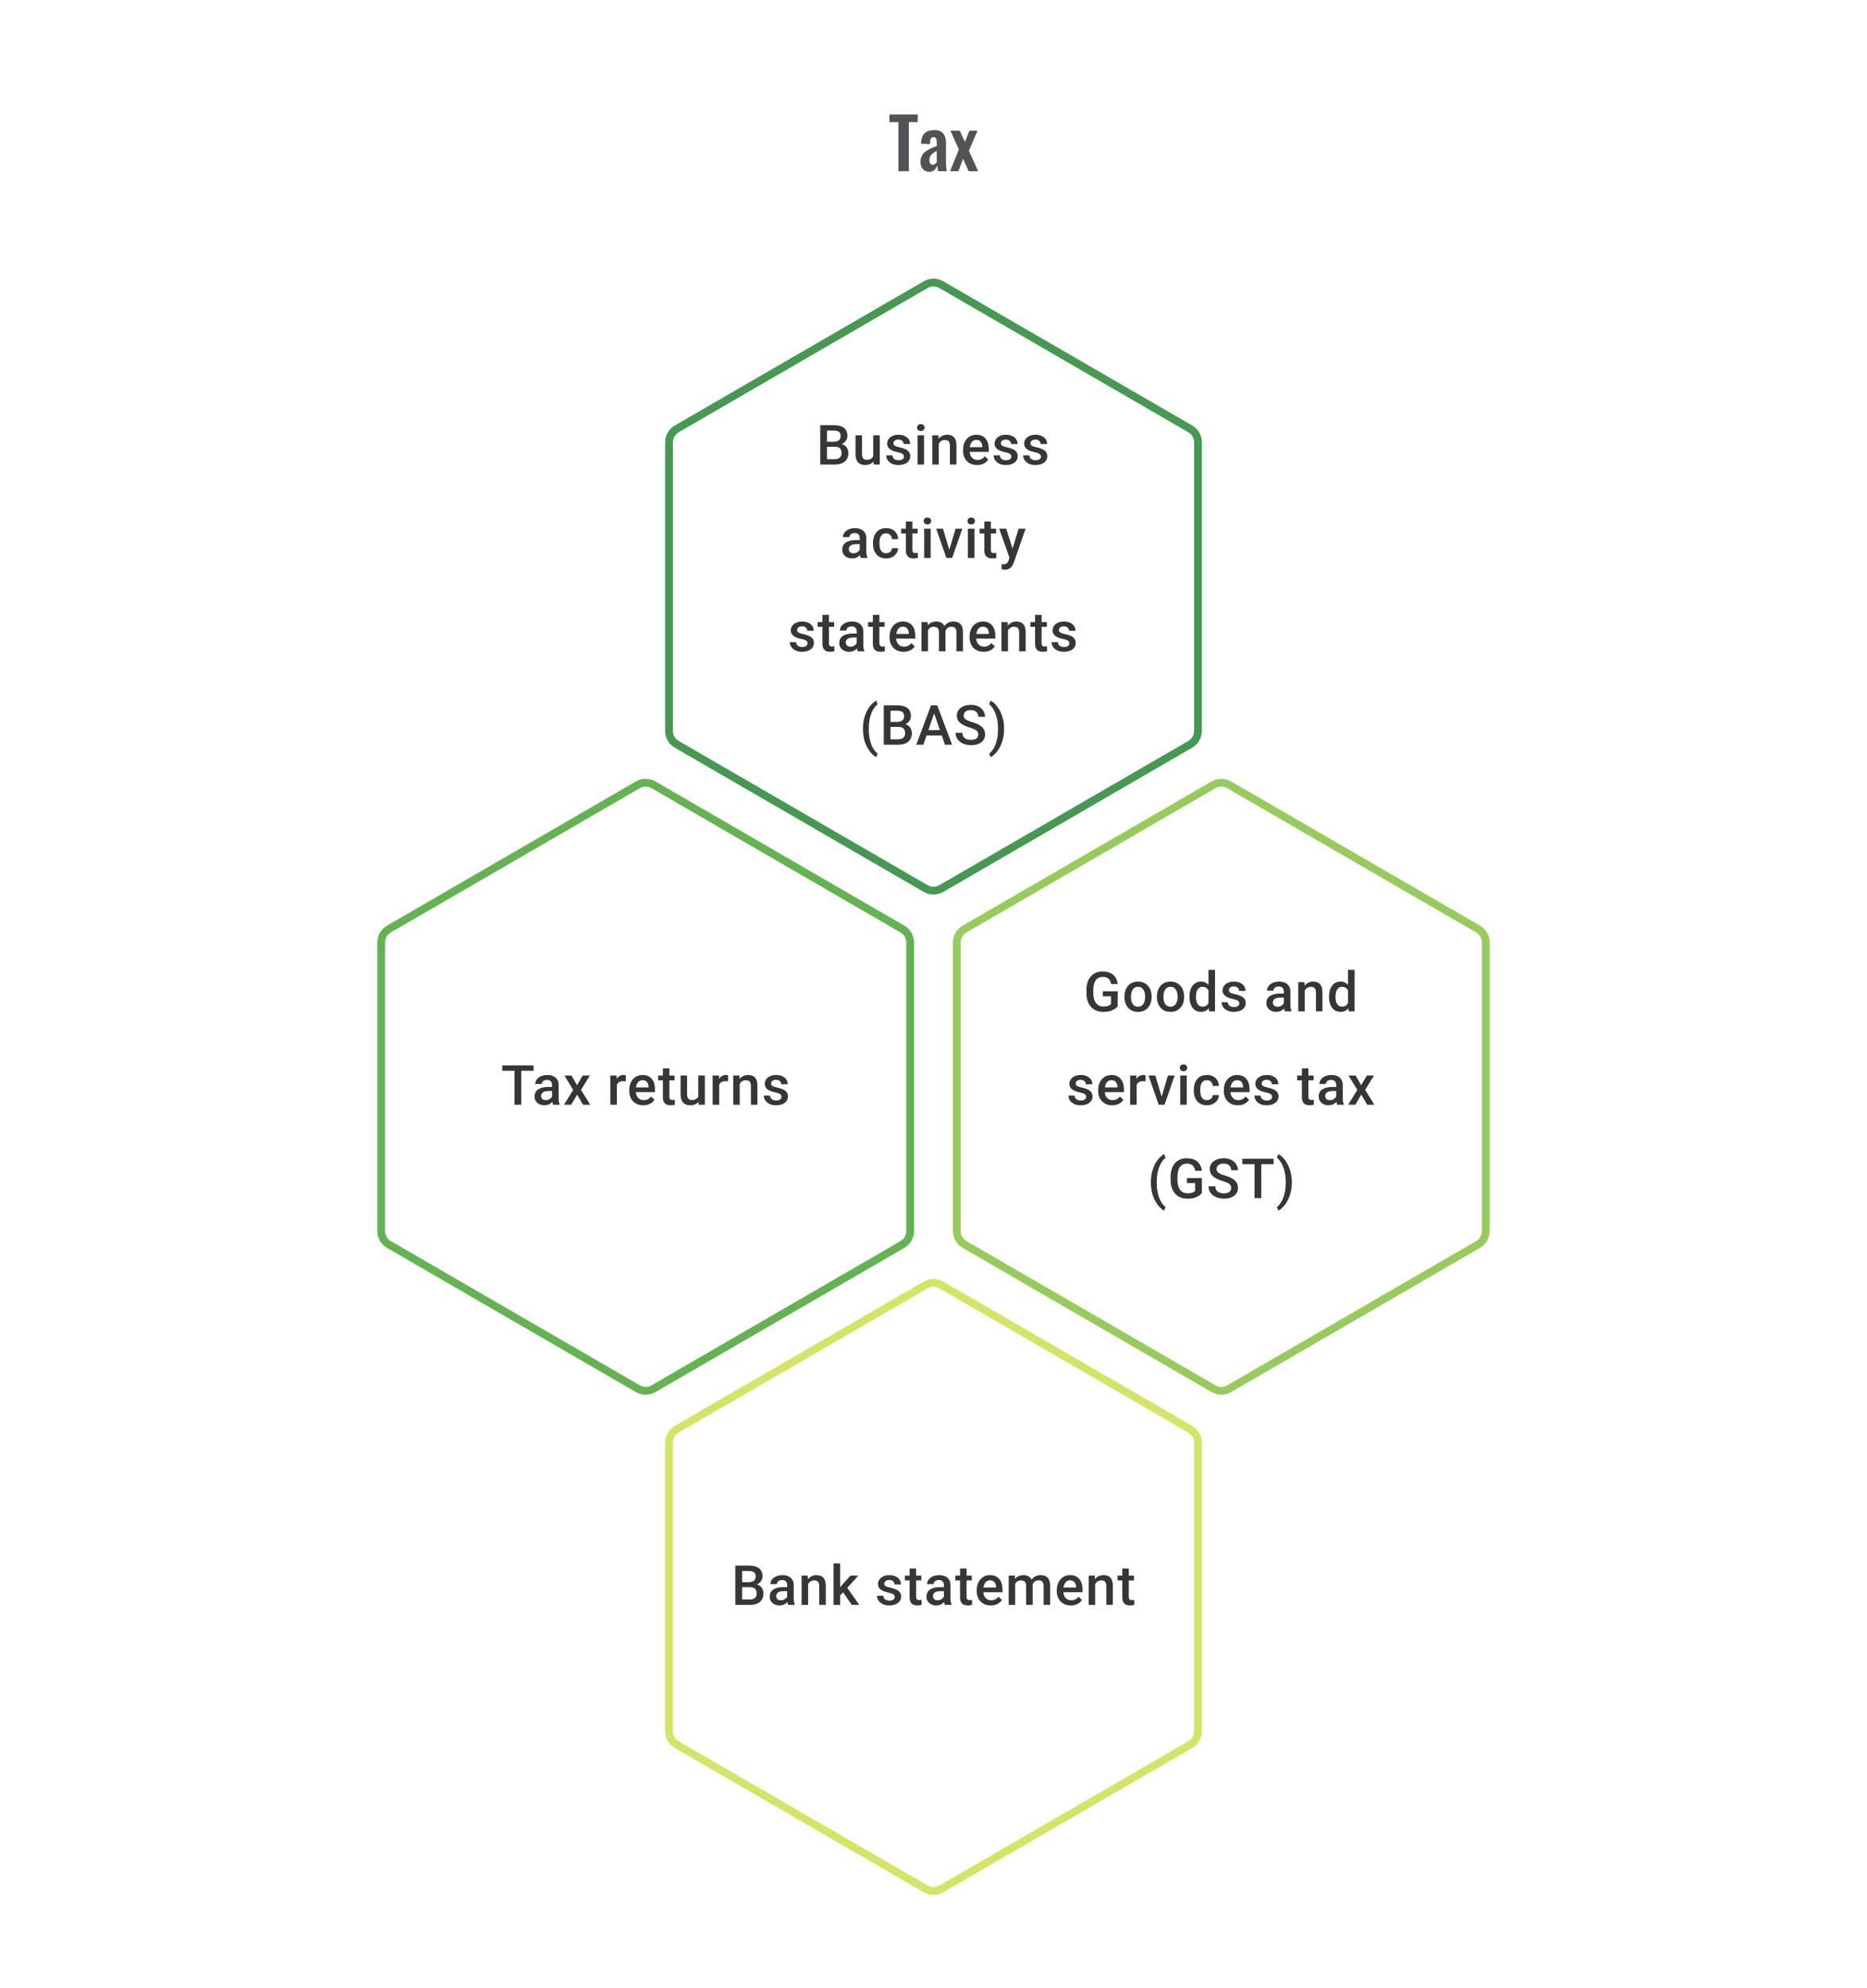 <svg width="480" height="511" viewBox="0 0 480 511" fill="none" xmlns="http://www.w3.org/2000/svg">
<path d="M230.99 44V31.382H228.668V29.42H235.94V31.382H233.654V44H230.99ZM238.891 44.162C238.423 44.162 238.021 44.042 237.685 43.802C237.349 43.55 237.091 43.238 236.911 42.866C236.731 42.482 236.641 42.086 236.641 41.678C236.641 41.03 236.761 40.484 237.001 40.04C237.241 39.596 237.559 39.224 237.955 38.924C238.351 38.624 238.801 38.366 239.305 38.15C239.809 37.922 240.319 37.718 240.835 37.538V36.638C240.835 36.338 240.811 36.086 240.763 35.882C240.727 35.678 240.649 35.522 240.529 35.414C240.421 35.306 240.247 35.252 240.007 35.252C239.803 35.252 239.635 35.3 239.503 35.396C239.383 35.492 239.293 35.63 239.233 35.81C239.185 35.978 239.155 36.176 239.143 36.404L239.107 37.034L236.785 36.944C236.821 35.744 237.115 34.862 237.667 34.298C238.231 33.722 239.083 33.434 240.223 33.434C241.267 33.434 242.023 33.722 242.491 34.298C242.971 34.874 243.211 35.654 243.211 36.638V41.444C243.211 41.828 243.217 42.176 243.229 42.488C243.253 42.8 243.277 43.082 243.301 43.334C243.337 43.586 243.367 43.808 243.391 44H241.195C241.159 43.76 241.111 43.49 241.051 43.19C241.003 42.878 240.967 42.65 240.943 42.506C240.823 42.926 240.595 43.31 240.259 43.658C239.923 43.994 239.467 44.162 238.891 44.162ZM239.791 42.344C239.947 42.344 240.091 42.308 240.223 42.236C240.367 42.152 240.493 42.056 240.601 41.948C240.709 41.84 240.787 41.744 240.835 41.66V38.762C240.571 38.918 240.319 39.074 240.079 39.23C239.851 39.386 239.647 39.56 239.467 39.752C239.299 39.932 239.167 40.13 239.071 40.346C238.987 40.562 238.945 40.814 238.945 41.102C238.945 41.486 239.017 41.792 239.161 42.02C239.317 42.236 239.527 42.344 239.791 42.344ZM244.258 44L246.526 38.402L244.348 33.596H246.76L248.074 36.476L249.226 33.596H251.314L249.1 38.744L251.476 44H249.046L247.606 40.814L246.4 44H244.258Z" fill="#1E1E21" fill-opacity="0.76"/>
<path d="M237.995 73.156C239.235 72.438 240.765 72.438 242.005 73.156L306.005 110.221C307.24 110.936 308 112.255 308 113.682V187.833C308 189.26 307.24 190.579 306.005 191.294L242.005 228.359C240.765 229.077 239.235 229.077 237.995 228.359L173.995 191.294C172.76 190.579 172 189.26 172 187.833V113.682C172 112.255 172.76 110.936 173.995 110.221L237.995 73.156Z" stroke="#459951" stroke-width="2"/>
<path d="M214.672 114.811H212.096L212.082 113.541H214.332C214.711 113.541 215.033 113.485 215.297 113.374C215.565 113.258 215.769 113.094 215.908 112.881C216.047 112.663 216.116 112.402 216.116 112.096C216.116 111.758 216.051 111.483 215.922 111.27C215.792 111.057 215.593 110.902 215.324 110.805C215.061 110.708 214.723 110.659 214.311 110.659H212.623V119.38H210.881V109.27H214.311C214.866 109.27 215.361 109.324 215.797 109.43C216.236 109.537 216.609 109.703 216.914 109.93C217.225 110.152 217.458 110.435 217.616 110.777C217.778 111.12 217.859 111.527 217.859 111.999C217.859 112.416 217.759 112.798 217.56 113.145C217.361 113.487 217.067 113.767 216.678 113.985C216.29 114.202 215.806 114.332 215.227 114.374L214.672 114.811ZM214.595 119.38H211.547L212.332 117.998H214.595C214.989 117.998 215.317 117.933 215.581 117.804C215.845 117.67 216.042 117.487 216.172 117.255C216.306 117.019 216.373 116.744 216.373 116.429C216.373 116.1 216.315 115.816 216.199 115.575C216.084 115.33 215.901 115.142 215.651 115.013C215.401 114.878 215.074 114.811 214.672 114.811H212.714L212.728 113.541H215.276L215.672 114.02C216.227 114.038 216.683 114.161 217.039 114.388C217.4 114.614 217.669 114.908 217.845 115.269C218.021 115.63 218.109 116.019 218.109 116.436C218.109 117.079 217.968 117.619 217.685 118.054C217.407 118.489 217.007 118.82 216.484 119.047C215.961 119.269 215.331 119.38 214.595 119.38ZM224.503 117.609V111.867H226.184V119.38H224.6L224.503 117.609ZM224.739 116.047L225.302 116.033C225.302 116.538 225.246 117.003 225.135 117.429C225.024 117.85 224.853 118.218 224.621 118.533C224.39 118.843 224.094 119.086 223.733 119.262C223.371 119.433 222.939 119.519 222.434 119.519C222.068 119.519 221.733 119.466 221.427 119.359C221.122 119.253 220.858 119.088 220.636 118.866C220.418 118.644 220.249 118.355 220.129 117.998C220.009 117.642 219.948 117.216 219.948 116.721V111.867H221.622V116.734C221.622 117.008 221.654 117.237 221.719 117.422C221.784 117.602 221.872 117.748 221.983 117.859C222.094 117.97 222.224 118.049 222.372 118.095C222.52 118.142 222.677 118.165 222.844 118.165C223.321 118.165 223.696 118.072 223.969 117.887C224.246 117.697 224.443 117.443 224.559 117.123C224.679 116.804 224.739 116.445 224.739 116.047ZM232.398 117.345C232.398 117.179 232.356 117.028 232.273 116.894C232.189 116.755 232.03 116.63 231.794 116.519C231.562 116.408 231.22 116.306 230.766 116.214C230.368 116.126 230.002 116.022 229.669 115.901C229.34 115.776 229.058 115.626 228.822 115.45C228.586 115.274 228.403 115.066 228.273 114.825C228.144 114.584 228.079 114.307 228.079 113.992C228.079 113.686 228.146 113.397 228.28 113.124C228.414 112.851 228.607 112.61 228.856 112.402C229.106 112.194 229.41 112.029 229.766 111.909C230.127 111.788 230.53 111.728 230.974 111.728C231.604 111.728 232.143 111.835 232.592 112.048C233.046 112.256 233.393 112.541 233.633 112.902C233.874 113.258 233.995 113.661 233.995 114.11H232.321C232.321 113.911 232.27 113.726 232.168 113.554C232.071 113.379 231.923 113.237 231.724 113.131C231.525 113.02 231.275 112.964 230.974 112.964C230.687 112.964 230.449 113.011 230.259 113.103C230.074 113.191 229.935 113.307 229.842 113.45C229.754 113.594 229.71 113.751 229.71 113.922C229.71 114.047 229.734 114.161 229.78 114.263C229.831 114.36 229.914 114.45 230.03 114.533C230.146 114.612 230.303 114.686 230.502 114.756C230.706 114.825 230.96 114.892 231.266 114.957C231.84 115.077 232.333 115.232 232.745 115.422C233.161 115.607 233.481 115.848 233.703 116.144C233.925 116.436 234.036 116.806 234.036 117.255C234.036 117.588 233.964 117.894 233.821 118.172C233.682 118.445 233.478 118.683 233.21 118.887C232.941 119.086 232.62 119.241 232.245 119.352C231.875 119.463 231.458 119.519 230.995 119.519C230.315 119.519 229.738 119.398 229.266 119.158C228.794 118.912 228.435 118.6 228.19 118.22C227.949 117.836 227.829 117.438 227.829 117.026H229.447C229.465 117.336 229.551 117.584 229.704 117.769C229.861 117.95 230.055 118.081 230.287 118.165C230.523 118.243 230.766 118.283 231.016 118.283C231.317 118.283 231.569 118.243 231.773 118.165C231.976 118.081 232.131 117.97 232.238 117.832C232.344 117.688 232.398 117.526 232.398 117.345ZM237.577 111.867V119.38H235.897V111.867H237.577ZM235.786 109.895C235.786 109.641 235.869 109.43 236.036 109.263C236.207 109.092 236.443 109.007 236.744 109.007C237.04 109.007 237.274 109.092 237.445 109.263C237.616 109.43 237.702 109.641 237.702 109.895C237.702 110.145 237.616 110.354 237.445 110.52C237.274 110.687 237.04 110.77 236.744 110.77C236.443 110.77 236.207 110.687 236.036 110.52C235.869 110.354 235.786 110.145 235.786 109.895ZM241.354 113.471V119.38H239.681V111.867H241.257L241.354 113.471ZM241.055 115.346L240.514 115.339C240.518 114.807 240.592 114.318 240.736 113.874C240.884 113.429 241.088 113.048 241.347 112.728C241.611 112.409 241.926 112.163 242.291 111.992C242.657 111.816 243.064 111.728 243.513 111.728C243.874 111.728 244.201 111.779 244.492 111.881C244.789 111.978 245.041 112.138 245.249 112.36C245.462 112.582 245.624 112.872 245.735 113.228C245.846 113.58 245.902 114.013 245.902 114.526V119.38H244.222V114.52C244.222 114.158 244.168 113.874 244.062 113.665C243.96 113.453 243.81 113.302 243.611 113.214C243.416 113.122 243.173 113.075 242.881 113.075C242.595 113.075 242.338 113.135 242.111 113.256C241.884 113.376 241.692 113.541 241.534 113.749C241.382 113.957 241.264 114.198 241.18 114.471C241.097 114.744 241.055 115.036 241.055 115.346ZM251.206 119.519C250.651 119.519 250.149 119.428 249.7 119.248C249.255 119.063 248.876 118.806 248.561 118.477C248.251 118.149 248.012 117.762 247.846 117.318C247.679 116.873 247.596 116.394 247.596 115.88V115.603C247.596 115.015 247.681 114.482 247.853 114.006C248.024 113.529 248.262 113.122 248.568 112.784C248.873 112.441 249.234 112.18 249.651 111.999C250.068 111.819 250.519 111.728 251.005 111.728C251.542 111.728 252.012 111.819 252.414 111.999C252.817 112.18 253.15 112.434 253.414 112.763C253.683 113.087 253.882 113.473 254.011 113.922C254.146 114.371 254.213 114.867 254.213 115.408V116.123H248.408V114.922H252.56V114.79C252.551 114.489 252.491 114.207 252.38 113.943C252.273 113.679 252.109 113.466 251.887 113.304C251.665 113.142 251.368 113.061 250.998 113.061C250.72 113.061 250.473 113.122 250.255 113.242C250.042 113.358 249.864 113.527 249.72 113.749C249.577 113.971 249.466 114.239 249.387 114.554C249.313 114.864 249.276 115.214 249.276 115.603V115.88C249.276 116.209 249.32 116.515 249.408 116.797C249.501 117.075 249.635 117.318 249.811 117.526C249.987 117.734 250.2 117.899 250.449 118.019C250.699 118.135 250.984 118.193 251.304 118.193C251.706 118.193 252.065 118.112 252.38 117.95C252.695 117.788 252.968 117.558 253.199 117.262L254.081 118.116C253.919 118.352 253.708 118.579 253.449 118.797C253.19 119.01 252.873 119.183 252.498 119.317C252.127 119.452 251.697 119.519 251.206 119.519ZM260.017 117.345C260.017 117.179 259.975 117.028 259.892 116.894C259.809 116.755 259.649 116.63 259.413 116.519C259.182 116.408 258.839 116.306 258.385 116.214C257.987 116.126 257.622 116.022 257.288 115.901C256.96 115.776 256.677 115.626 256.441 115.45C256.205 115.274 256.022 115.066 255.893 114.825C255.763 114.584 255.698 114.307 255.698 113.992C255.698 113.686 255.765 113.397 255.9 113.124C256.034 112.851 256.226 112.61 256.476 112.402C256.726 112.194 257.029 112.029 257.386 111.909C257.747 111.788 258.149 111.728 258.594 111.728C259.223 111.728 259.763 111.835 260.212 112.048C260.665 112.256 261.012 112.541 261.253 112.902C261.494 113.258 261.614 113.661 261.614 114.11H259.941C259.941 113.911 259.89 113.726 259.788 113.554C259.691 113.379 259.543 113.237 259.344 113.131C259.145 113.02 258.895 112.964 258.594 112.964C258.307 112.964 258.068 113.011 257.879 113.103C257.693 113.191 257.555 113.307 257.462 113.45C257.374 113.594 257.33 113.751 257.33 113.922C257.33 114.047 257.353 114.161 257.4 114.263C257.45 114.36 257.534 114.45 257.649 114.533C257.765 114.612 257.923 114.686 258.122 114.756C258.325 114.825 258.58 114.892 258.885 114.957C259.459 115.077 259.952 115.232 260.364 115.422C260.781 115.607 261.1 115.848 261.322 116.144C261.545 116.436 261.656 116.806 261.656 117.255C261.656 117.588 261.584 117.894 261.441 118.172C261.302 118.445 261.098 118.683 260.83 118.887C260.561 119.086 260.239 119.241 259.864 119.352C259.494 119.463 259.077 119.519 258.615 119.519C257.934 119.519 257.358 119.398 256.886 119.158C256.414 118.912 256.055 118.6 255.809 118.22C255.569 117.836 255.448 117.438 255.448 117.026H257.066C257.085 117.336 257.17 117.584 257.323 117.769C257.481 117.95 257.675 118.081 257.906 118.165C258.142 118.243 258.385 118.283 258.635 118.283C258.936 118.283 259.189 118.243 259.392 118.165C259.596 118.081 259.751 117.97 259.857 117.832C259.964 117.688 260.017 117.526 260.017 117.345ZM267.62 117.345C267.62 117.179 267.578 117.028 267.495 116.894C267.412 116.755 267.252 116.63 267.016 116.519C266.784 116.408 266.442 116.306 265.988 116.214C265.59 116.126 265.224 116.022 264.891 115.901C264.562 115.776 264.28 115.626 264.044 115.45C263.808 115.274 263.625 115.066 263.495 114.825C263.366 114.584 263.301 114.307 263.301 113.992C263.301 113.686 263.368 113.397 263.502 113.124C263.637 112.851 263.829 112.61 264.079 112.402C264.329 112.194 264.632 112.029 264.988 111.909C265.349 111.788 265.752 111.728 266.196 111.728C266.826 111.728 267.365 111.835 267.814 112.048C268.268 112.256 268.615 112.541 268.856 112.902C269.096 113.258 269.217 113.661 269.217 114.11H267.543C267.543 113.911 267.493 113.726 267.391 113.554C267.294 113.379 267.145 113.237 266.946 113.131C266.747 113.02 266.497 112.964 266.196 112.964C265.909 112.964 265.671 113.011 265.481 113.103C265.296 113.191 265.157 113.307 265.065 113.45C264.977 113.594 264.933 113.751 264.933 113.922C264.933 114.047 264.956 114.161 265.002 114.263C265.053 114.36 265.136 114.45 265.252 114.533C265.368 114.612 265.525 114.686 265.724 114.756C265.928 114.825 266.183 114.892 266.488 114.957C267.062 115.077 267.555 115.232 267.967 115.422C268.384 115.607 268.703 115.848 268.925 116.144C269.147 116.436 269.258 116.806 269.258 117.255C269.258 117.588 269.187 117.894 269.043 118.172C268.904 118.445 268.701 118.683 268.432 118.887C268.164 119.086 267.842 119.241 267.467 119.352C267.097 119.463 266.68 119.519 266.217 119.519C265.537 119.519 264.961 119.398 264.488 119.158C264.016 118.912 263.658 118.6 263.412 118.22C263.171 117.836 263.051 117.438 263.051 117.026H264.669C264.687 117.336 264.773 117.584 264.926 117.769C265.083 117.95 265.278 118.081 265.509 118.165C265.745 118.243 265.988 118.283 266.238 118.283C266.539 118.283 266.791 118.243 266.995 118.165C267.199 118.081 267.354 117.97 267.46 117.832C267.567 117.688 267.62 117.526 267.62 117.345ZM221.039 141.873V138.29C221.039 138.022 220.99 137.79 220.893 137.596C220.796 137.402 220.648 137.251 220.449 137.145C220.254 137.038 220.009 136.985 219.713 136.985C219.44 136.985 219.203 137.031 219.004 137.124C218.805 137.216 218.65 137.341 218.539 137.499C218.428 137.656 218.373 137.834 218.373 138.033H216.706C216.706 137.737 216.778 137.45 216.921 137.173C217.065 136.895 217.273 136.647 217.546 136.43C217.819 136.212 218.146 136.041 218.525 135.916C218.905 135.791 219.331 135.728 219.803 135.728C220.368 135.728 220.868 135.823 221.303 136.013C221.742 136.203 222.087 136.49 222.337 136.874C222.592 137.254 222.719 137.73 222.719 138.304V141.644C222.719 141.987 222.742 142.294 222.789 142.568C222.839 142.836 222.911 143.07 223.004 143.269V143.38H221.289C221.21 143.199 221.148 142.97 221.101 142.692C221.06 142.41 221.039 142.137 221.039 141.873ZM221.282 138.811L221.296 139.846H220.094C219.784 139.846 219.511 139.876 219.275 139.936C219.039 139.992 218.842 140.075 218.685 140.186C218.528 140.297 218.41 140.431 218.331 140.589C218.252 140.746 218.213 140.924 218.213 141.123C218.213 141.322 218.259 141.505 218.352 141.672C218.444 141.834 218.579 141.961 218.754 142.054C218.935 142.146 219.153 142.193 219.407 142.193C219.75 142.193 220.048 142.123 220.303 141.984C220.562 141.841 220.766 141.667 220.914 141.464C221.062 141.255 221.141 141.058 221.15 140.873L221.691 141.616C221.636 141.806 221.541 142.01 221.407 142.227C221.273 142.445 221.097 142.653 220.879 142.852C220.666 143.047 220.409 143.206 220.108 143.331C219.812 143.456 219.47 143.519 219.081 143.519C218.59 143.519 218.153 143.422 217.768 143.227C217.384 143.028 217.083 142.762 216.866 142.429C216.648 142.091 216.539 141.709 216.539 141.283C216.539 140.885 216.614 140.533 216.762 140.228C216.914 139.917 217.137 139.658 217.428 139.45C217.724 139.242 218.086 139.084 218.511 138.978C218.937 138.867 219.423 138.811 219.97 138.811H221.282ZM227.822 142.186C228.095 142.186 228.341 142.132 228.558 142.026C228.78 141.915 228.959 141.762 229.093 141.568C229.232 141.373 229.308 141.149 229.322 140.894H230.898C230.889 141.38 230.745 141.822 230.468 142.22C230.19 142.618 229.822 142.936 229.364 143.172C228.905 143.403 228.398 143.519 227.843 143.519C227.269 143.519 226.769 143.422 226.343 143.227C225.917 143.028 225.563 142.755 225.281 142.408C224.999 142.061 224.786 141.66 224.642 141.207C224.503 140.753 224.434 140.267 224.434 139.749V139.505C224.434 138.987 224.503 138.501 224.642 138.047C224.786 137.589 224.999 137.186 225.281 136.839C225.563 136.492 225.917 136.221 226.343 136.027C226.769 135.828 227.267 135.728 227.836 135.728C228.438 135.728 228.966 135.849 229.419 136.089C229.873 136.325 230.229 136.656 230.488 137.082C230.752 137.503 230.889 137.994 230.898 138.554H229.322C229.308 138.277 229.239 138.027 229.114 137.804C228.993 137.578 228.822 137.397 228.6 137.263C228.382 137.129 228.121 137.061 227.815 137.061C227.477 137.061 227.197 137.131 226.975 137.27C226.753 137.404 226.579 137.589 226.454 137.825C226.329 138.057 226.239 138.318 226.184 138.61C226.133 138.897 226.107 139.195 226.107 139.505V139.749C226.107 140.059 226.133 140.36 226.184 140.651C226.234 140.943 226.322 141.204 226.447 141.436C226.577 141.663 226.753 141.845 226.975 141.984C227.197 142.119 227.48 142.186 227.822 142.186ZM235.911 135.867V137.089H231.675V135.867H235.911ZM232.897 134.027H234.571V141.304C234.571 141.535 234.603 141.713 234.668 141.838C234.737 141.959 234.832 142.04 234.953 142.081C235.073 142.123 235.214 142.144 235.376 142.144C235.492 142.144 235.603 142.137 235.71 142.123C235.816 142.109 235.902 142.095 235.966 142.081L235.973 143.359C235.835 143.401 235.673 143.438 235.487 143.47C235.307 143.503 235.099 143.519 234.862 143.519C234.478 143.519 234.138 143.452 233.842 143.317C233.546 143.179 233.314 142.954 233.147 142.644C232.981 142.334 232.897 141.922 232.897 141.408V134.027ZM239.278 135.867V143.38H237.598V135.867H239.278ZM237.487 133.895C237.487 133.641 237.57 133.43 237.737 133.263C237.908 133.092 238.144 133.007 238.445 133.007C238.741 133.007 238.975 133.092 239.146 133.263C239.318 133.43 239.403 133.641 239.403 133.895C239.403 134.145 239.318 134.354 239.146 134.52C238.975 134.687 238.741 134.77 238.445 134.77C238.144 134.77 237.908 134.687 237.737 134.52C237.57 134.354 237.487 134.145 237.487 133.895ZM243.84 142.054L245.68 135.867H247.416L244.805 143.38H243.722L243.84 142.054ZM242.43 135.867L244.305 142.081L244.395 143.38H243.312L240.687 135.867H242.43ZM250.526 135.867V143.38H248.846V135.867H250.526ZM248.734 133.895C248.734 133.641 248.818 133.43 248.984 133.263C249.156 133.092 249.392 133.007 249.693 133.007C249.989 133.007 250.223 133.092 250.394 133.263C250.565 133.43 250.651 133.641 250.651 133.895C250.651 134.145 250.565 134.354 250.394 134.52C250.223 134.687 249.989 134.77 249.693 134.77C249.392 134.77 249.156 134.687 248.984 134.52C248.818 134.354 248.734 134.145 248.734 133.895ZM256.087 135.867V137.089H251.852V135.867H256.087ZM253.074 134.027H254.747V141.304C254.747 141.535 254.78 141.713 254.844 141.838C254.914 141.959 255.009 142.04 255.129 142.081C255.249 142.123 255.391 142.144 255.553 142.144C255.668 142.144 255.779 142.137 255.886 142.123C255.992 142.109 256.078 142.095 256.143 142.081L256.15 143.359C256.011 143.401 255.849 143.438 255.664 143.47C255.483 143.503 255.275 143.519 255.039 143.519C254.655 143.519 254.314 143.452 254.018 143.317C253.722 143.179 253.49 142.954 253.324 142.644C253.157 142.334 253.074 141.922 253.074 141.408V134.027ZM259.843 142.561L261.885 135.867H263.676L260.663 144.526C260.593 144.711 260.503 144.912 260.392 145.13C260.281 145.347 260.135 145.553 259.954 145.748C259.778 145.947 259.559 146.106 259.295 146.227C259.031 146.352 258.712 146.414 258.337 146.414C258.188 146.414 258.045 146.4 257.906 146.372C257.772 146.349 257.645 146.324 257.524 146.296L257.517 145.019C257.564 145.023 257.619 145.028 257.684 145.032C257.753 145.037 257.809 145.039 257.851 145.039C258.128 145.039 258.36 145.005 258.545 144.935C258.73 144.87 258.88 144.764 258.996 144.616C259.117 144.468 259.218 144.269 259.302 144.019L259.843 142.561ZM258.691 135.867L260.475 141.491L260.774 143.255L259.614 143.553L256.885 135.867H258.691ZM207.625 165.345C207.625 165.179 207.583 165.028 207.5 164.894C207.416 164.755 207.257 164.63 207.02 164.519C206.789 164.408 206.446 164.306 205.993 164.214C205.595 164.126 205.229 164.022 204.896 163.901C204.567 163.776 204.285 163.626 204.049 163.45C203.813 163.274 203.63 163.066 203.5 162.825C203.371 162.584 203.306 162.307 203.306 161.992C203.306 161.686 203.373 161.397 203.507 161.124C203.641 160.851 203.833 160.61 204.083 160.402C204.333 160.194 204.637 160.029 204.993 159.909C205.354 159.788 205.757 159.728 206.201 159.728C206.831 159.728 207.37 159.835 207.819 160.048C208.273 160.256 208.62 160.541 208.86 160.902C209.101 161.258 209.221 161.661 209.221 162.11H207.548C207.548 161.911 207.497 161.726 207.395 161.554C207.298 161.379 207.15 161.237 206.951 161.131C206.752 161.02 206.502 160.964 206.201 160.964C205.914 160.964 205.676 161.011 205.486 161.103C205.301 161.191 205.162 161.307 205.069 161.45C204.981 161.594 204.937 161.751 204.937 161.922C204.937 162.047 204.961 162.161 205.007 162.263C205.058 162.36 205.141 162.45 205.257 162.533C205.373 162.612 205.53 162.686 205.729 162.756C205.933 162.825 206.187 162.892 206.493 162.957C207.067 163.077 207.56 163.232 207.972 163.422C208.388 163.607 208.708 163.848 208.93 164.144C209.152 164.436 209.263 164.806 209.263 165.255C209.263 165.588 209.191 165.894 209.048 166.172C208.909 166.445 208.705 166.683 208.437 166.887C208.168 167.086 207.847 167.241 207.472 167.352C207.101 167.463 206.685 167.519 206.222 167.519C205.541 167.519 204.965 167.398 204.493 167.158C204.021 166.912 203.662 166.6 203.417 166.22C203.176 165.836 203.056 165.438 203.056 165.026H204.674C204.692 165.336 204.778 165.584 204.93 165.769C205.088 165.95 205.282 166.081 205.514 166.165C205.75 166.243 205.993 166.283 206.243 166.283C206.544 166.283 206.796 166.243 207 166.165C207.203 166.081 207.358 165.97 207.465 165.832C207.571 165.688 207.625 165.526 207.625 165.345ZM214.456 159.867V161.089H210.221V159.867H214.456ZM211.443 158.027H213.116V165.304C213.116 165.535 213.149 165.713 213.214 165.838C213.283 165.959 213.378 166.04 213.498 166.081C213.619 166.123 213.76 166.144 213.922 166.144C214.038 166.144 214.149 166.137 214.255 166.123C214.362 166.109 214.447 166.095 214.512 166.081L214.519 167.359C214.38 167.401 214.218 167.438 214.033 167.47C213.852 167.503 213.644 167.519 213.408 167.519C213.024 167.519 212.684 167.452 212.387 167.317C212.091 167.179 211.86 166.954 211.693 166.644C211.526 166.334 211.443 165.922 211.443 165.408V158.027ZM220.268 165.873V162.29C220.268 162.022 220.219 161.79 220.122 161.596C220.025 161.402 219.877 161.251 219.678 161.145C219.483 161.038 219.238 160.985 218.942 160.985C218.669 160.985 218.432 161.031 218.233 161.124C218.034 161.216 217.879 161.341 217.768 161.499C217.657 161.656 217.602 161.834 217.602 162.033H215.935C215.935 161.737 216.007 161.45 216.15 161.173C216.294 160.895 216.502 160.647 216.775 160.43C217.048 160.212 217.375 160.041 217.754 159.916C218.134 159.791 218.56 159.728 219.032 159.728C219.597 159.728 220.097 159.823 220.532 160.013C220.971 160.203 221.316 160.49 221.566 160.874C221.821 161.254 221.948 161.73 221.948 162.304V165.644C221.948 165.987 221.971 166.294 222.018 166.568C222.068 166.836 222.14 167.07 222.233 167.269V167.38H220.518C220.439 167.199 220.377 166.97 220.33 166.692C220.289 166.41 220.268 166.137 220.268 165.873ZM220.511 162.811L220.525 163.846H219.324C219.013 163.846 218.74 163.876 218.504 163.936C218.268 163.992 218.071 164.075 217.914 164.186C217.757 164.297 217.639 164.431 217.56 164.589C217.481 164.746 217.442 164.924 217.442 165.123C217.442 165.322 217.488 165.505 217.581 165.672C217.673 165.834 217.808 165.961 217.983 166.054C218.164 166.146 218.382 166.193 218.636 166.193C218.979 166.193 219.277 166.123 219.532 165.984C219.791 165.841 219.995 165.667 220.143 165.464C220.291 165.255 220.37 165.058 220.379 164.873L220.92 165.616C220.865 165.806 220.77 166.01 220.636 166.227C220.502 166.445 220.326 166.653 220.108 166.852C219.895 167.047 219.638 167.206 219.337 167.331C219.041 167.456 218.699 167.519 218.31 167.519C217.819 167.519 217.382 167.422 216.997 167.227C216.613 167.028 216.312 166.762 216.095 166.429C215.877 166.091 215.769 165.709 215.769 165.283C215.769 164.885 215.843 164.533 215.991 164.228C216.143 163.917 216.366 163.658 216.657 163.45C216.954 163.242 217.315 163.084 217.74 162.978C218.166 162.867 218.652 162.811 219.199 162.811H220.511ZM227.426 159.867V161.089H223.191V159.867H227.426ZM224.413 158.027H226.086V165.304C226.086 165.535 226.118 165.713 226.183 165.838C226.253 165.959 226.348 166.04 226.468 166.081C226.588 166.123 226.729 166.144 226.891 166.144C227.007 166.144 227.118 166.137 227.225 166.123C227.331 166.109 227.417 166.095 227.482 166.081L227.489 167.359C227.35 167.401 227.188 167.438 227.003 167.47C226.822 167.503 226.614 167.519 226.378 167.519C225.993 167.519 225.653 167.452 225.357 167.317C225.061 167.179 224.829 166.954 224.663 166.644C224.496 166.334 224.413 165.922 224.413 165.408V158.027ZM232.314 167.519C231.759 167.519 231.256 167.428 230.807 167.248C230.363 167.063 229.983 166.806 229.669 166.477C229.358 166.149 229.12 165.762 228.953 165.318C228.787 164.873 228.703 164.394 228.703 163.88V163.603C228.703 163.015 228.789 162.482 228.96 162.006C229.132 161.529 229.37 161.122 229.676 160.784C229.981 160.441 230.342 160.18 230.759 159.999C231.175 159.819 231.627 159.728 232.113 159.728C232.65 159.728 233.119 159.819 233.522 159.999C233.925 160.18 234.258 160.434 234.522 160.763C234.79 161.087 234.989 161.473 235.119 161.922C235.253 162.371 235.32 162.867 235.32 163.408V164.123H229.516V162.922H233.668V162.79C233.659 162.489 233.599 162.207 233.487 161.943C233.381 161.679 233.217 161.466 232.994 161.304C232.772 161.142 232.476 161.061 232.106 161.061C231.828 161.061 231.58 161.122 231.363 161.242C231.15 161.358 230.972 161.527 230.828 161.749C230.685 161.971 230.574 162.239 230.495 162.554C230.421 162.864 230.384 163.214 230.384 163.603V163.88C230.384 164.209 230.428 164.515 230.516 164.797C230.608 165.075 230.742 165.318 230.918 165.526C231.094 165.734 231.307 165.899 231.557 166.019C231.807 166.135 232.092 166.193 232.411 166.193C232.814 166.193 233.173 166.112 233.487 165.95C233.802 165.788 234.075 165.558 234.307 165.262L235.189 166.116C235.027 166.352 234.816 166.579 234.557 166.797C234.297 167.01 233.98 167.183 233.605 167.317C233.235 167.452 232.805 167.519 232.314 167.519ZM238.584 161.395V167.38H236.91V159.867H238.486L238.584 161.395ZM238.313 163.346L237.743 163.339C237.743 162.82 237.808 162.341 237.938 161.902C238.067 161.462 238.257 161.08 238.507 160.756C238.757 160.427 239.067 160.175 239.438 159.999C239.813 159.819 240.245 159.728 240.736 159.728C241.079 159.728 241.391 159.779 241.673 159.881C241.96 159.978 242.208 160.133 242.416 160.346C242.629 160.559 242.791 160.832 242.902 161.166C243.018 161.499 243.076 161.902 243.076 162.374V167.38H241.403V162.52C241.403 162.154 241.347 161.867 241.236 161.659C241.129 161.45 240.974 161.302 240.771 161.214C240.572 161.122 240.333 161.075 240.056 161.075C239.741 161.075 239.472 161.135 239.25 161.256C239.033 161.376 238.854 161.541 238.715 161.749C238.577 161.957 238.475 162.198 238.41 162.471C238.345 162.744 238.313 163.036 238.313 163.346ZM242.972 162.901L242.187 163.075C242.187 162.621 242.25 162.193 242.375 161.79C242.504 161.383 242.692 161.027 242.937 160.721C243.187 160.411 243.495 160.168 243.861 159.992C244.226 159.816 244.645 159.728 245.117 159.728C245.501 159.728 245.844 159.782 246.145 159.888C246.45 159.99 246.71 160.152 246.923 160.374C247.135 160.596 247.297 160.886 247.409 161.242C247.52 161.594 247.575 162.02 247.575 162.52V167.38H245.895V162.513C245.895 162.133 245.839 161.839 245.728 161.631C245.622 161.422 245.469 161.279 245.27 161.2C245.071 161.117 244.833 161.075 244.555 161.075C244.296 161.075 244.066 161.124 243.867 161.221C243.673 161.314 243.509 161.446 243.374 161.617C243.24 161.784 243.138 161.976 243.069 162.193C243.004 162.411 242.972 162.647 242.972 162.901ZM252.894 167.519C252.338 167.519 251.836 167.428 251.387 167.248C250.942 167.063 250.563 166.806 250.248 166.477C249.938 166.149 249.7 165.762 249.533 165.318C249.366 164.873 249.283 164.394 249.283 163.88V163.603C249.283 163.015 249.369 162.482 249.54 162.006C249.711 161.529 249.95 161.122 250.255 160.784C250.561 160.441 250.922 160.18 251.338 159.999C251.755 159.819 252.206 159.728 252.692 159.728C253.229 159.728 253.699 159.819 254.102 159.999C254.504 160.18 254.838 160.434 255.102 160.763C255.37 161.087 255.569 161.473 255.699 161.922C255.833 162.371 255.9 162.867 255.9 163.408V164.123H250.095V162.922H254.247V162.79C254.238 162.489 254.178 162.207 254.067 161.943C253.961 161.679 253.796 161.466 253.574 161.304C253.352 161.142 253.056 161.061 252.685 161.061C252.408 161.061 252.16 161.122 251.942 161.242C251.729 161.358 251.551 161.527 251.408 161.749C251.264 161.971 251.153 162.239 251.074 162.554C251 162.864 250.963 163.214 250.963 163.603V163.88C250.963 164.209 251.007 164.515 251.095 164.797C251.188 165.075 251.322 165.318 251.498 165.526C251.674 165.734 251.887 165.899 252.137 166.019C252.387 166.135 252.671 166.193 252.991 166.193C253.393 166.193 253.752 166.112 254.067 165.95C254.382 165.788 254.655 165.558 254.886 165.262L255.768 166.116C255.606 166.352 255.395 166.579 255.136 166.797C254.877 167.01 254.56 167.183 254.185 167.317C253.815 167.452 253.384 167.519 252.894 167.519ZM259.149 161.471V167.38H257.476V159.867H259.052L259.149 161.471ZM258.851 163.346L258.309 163.339C258.314 162.807 258.388 162.318 258.531 161.874C258.679 161.429 258.883 161.048 259.142 160.728C259.406 160.409 259.721 160.163 260.087 159.992C260.452 159.816 260.86 159.728 261.309 159.728C261.67 159.728 261.996 159.779 262.288 159.881C262.584 159.978 262.836 160.138 263.044 160.36C263.257 160.582 263.419 160.872 263.53 161.228C263.642 161.58 263.697 162.013 263.697 162.526V167.38H262.017V162.52C262.017 162.158 261.964 161.874 261.857 161.665C261.755 161.453 261.605 161.302 261.406 161.214C261.211 161.122 260.968 161.075 260.677 161.075C260.39 161.075 260.133 161.135 259.906 161.256C259.679 161.376 259.487 161.541 259.33 161.749C259.177 161.957 259.059 162.198 258.976 162.471C258.892 162.744 258.851 163.036 258.851 163.346ZM269.134 159.867V161.089H264.898V159.867H269.134ZM266.12 158.027H267.793V165.304C267.793 165.535 267.826 165.713 267.891 165.838C267.96 165.959 268.055 166.04 268.175 166.081C268.296 166.123 268.437 166.144 268.599 166.144C268.715 166.144 268.826 166.137 268.932 166.123C269.039 166.109 269.124 166.095 269.189 166.081L269.196 167.359C269.057 167.401 268.895 167.438 268.71 167.47C268.529 167.503 268.321 167.519 268.085 167.519C267.701 167.519 267.361 167.452 267.064 167.317C266.768 167.179 266.537 166.954 266.37 166.644C266.203 166.334 266.12 165.922 266.12 165.408V158.027ZM274.924 165.345C274.924 165.179 274.882 165.028 274.799 164.894C274.716 164.755 274.556 164.63 274.32 164.519C274.088 164.408 273.746 164.306 273.292 164.214C272.894 164.126 272.529 164.022 272.195 163.901C271.867 163.776 271.584 163.626 271.348 163.45C271.112 163.274 270.929 163.066 270.8 162.825C270.67 162.584 270.605 162.307 270.605 161.992C270.605 161.686 270.672 161.397 270.807 161.124C270.941 160.851 271.133 160.61 271.383 160.402C271.633 160.194 271.936 160.029 272.292 159.909C272.654 159.788 273.056 159.728 273.501 159.728C274.13 159.728 274.669 159.835 275.118 160.048C275.572 160.256 275.919 160.541 276.16 160.902C276.401 161.258 276.521 161.661 276.521 162.11H274.848C274.848 161.911 274.797 161.726 274.695 161.554C274.598 161.379 274.45 161.237 274.25 161.131C274.051 161.02 273.801 160.964 273.501 160.964C273.214 160.964 272.975 161.011 272.785 161.103C272.6 161.191 272.461 161.307 272.369 161.45C272.281 161.594 272.237 161.751 272.237 161.922C272.237 162.047 272.26 162.161 272.306 162.263C272.357 162.36 272.441 162.45 272.556 162.533C272.672 162.612 272.829 162.686 273.028 162.756C273.232 162.825 273.487 162.892 273.792 162.957C274.366 163.077 274.859 163.232 275.271 163.422C275.688 163.607 276.007 163.848 276.229 164.144C276.452 164.436 276.563 164.806 276.563 165.255C276.563 165.588 276.491 165.894 276.347 166.172C276.209 166.445 276.005 166.683 275.736 166.887C275.468 167.086 275.146 167.241 274.771 167.352C274.401 167.463 273.984 167.519 273.521 167.519C272.841 167.519 272.265 167.398 271.793 167.158C271.32 166.912 270.962 166.6 270.716 166.22C270.476 165.836 270.355 165.438 270.355 165.026H271.973C271.992 165.336 272.077 165.584 272.23 165.769C272.387 165.95 272.582 166.081 272.813 166.165C273.049 166.243 273.292 166.283 273.542 166.283C273.843 166.283 274.095 166.243 274.299 166.165C274.503 166.081 274.658 165.97 274.764 165.832C274.871 165.688 274.924 165.526 274.924 165.345ZM221.865 187.387V187.269C221.865 186.279 221.971 185.381 222.184 184.575C222.401 183.765 222.684 183.057 223.031 182.451C223.378 181.84 223.748 181.335 224.142 180.937C224.54 180.534 224.922 180.245 225.288 180.069L225.621 181.027C225.352 181.226 225.084 181.502 224.815 181.854C224.552 182.205 224.309 182.638 224.086 183.152C223.869 183.661 223.693 184.258 223.559 184.943C223.429 185.624 223.364 186.395 223.364 187.256V187.401C223.364 188.262 223.429 189.035 223.559 189.72C223.693 190.401 223.869 190.998 224.086 191.512C224.309 192.026 224.552 192.461 224.815 192.817C225.084 193.178 225.352 193.465 225.621 193.678L225.288 194.595C224.922 194.414 224.54 194.123 224.142 193.72C223.748 193.322 223.378 192.817 223.031 192.206C222.684 191.6 222.401 190.894 222.184 190.088C221.971 189.278 221.865 188.378 221.865 187.387ZM231.002 186.811H228.426L228.412 185.541H230.661C231.041 185.541 231.363 185.485 231.627 185.374C231.895 185.258 232.099 185.094 232.238 184.881C232.376 184.663 232.446 184.402 232.446 184.096C232.446 183.758 232.381 183.483 232.251 183.27C232.122 183.057 231.923 182.902 231.654 182.805C231.391 182.708 231.053 182.659 230.641 182.659H228.953V191.38H227.211V181.27H230.641C231.196 181.27 231.691 181.324 232.127 181.43C232.566 181.537 232.939 181.703 233.244 181.93C233.555 182.152 233.788 182.435 233.946 182.777C234.108 183.12 234.189 183.527 234.189 183.999C234.189 184.416 234.089 184.798 233.89 185.145C233.691 185.487 233.397 185.767 233.008 185.985C232.619 186.202 232.136 186.332 231.557 186.374L231.002 186.811ZM230.925 191.38H227.877L228.662 189.998H230.925C231.319 189.998 231.647 189.933 231.911 189.804C232.175 189.67 232.372 189.487 232.501 189.255C232.636 189.019 232.703 188.744 232.703 188.429C232.703 188.1 232.645 187.816 232.529 187.575C232.413 187.33 232.231 187.142 231.981 187.013C231.731 186.878 231.404 186.811 231.002 186.811H229.044L229.058 185.541H231.606L232.002 186.02C232.557 186.038 233.013 186.161 233.369 186.388C233.73 186.614 233.999 186.908 234.175 187.269C234.351 187.63 234.439 188.019 234.439 188.436C234.439 189.079 234.297 189.619 234.015 190.054C233.737 190.489 233.337 190.82 232.814 191.047C232.291 191.269 231.661 191.38 230.925 191.38ZM240.417 182.617L237.396 191.38H235.57L239.375 181.27H240.542L240.417 182.617ZM242.944 191.38L239.917 182.617L239.785 181.27H240.958L244.777 191.38H242.944ZM242.798 187.63V189.012H237.299V187.63H242.798ZM251.512 188.776C251.512 188.568 251.479 188.383 251.415 188.221C251.354 188.059 251.246 187.911 251.088 187.776C250.931 187.642 250.709 187.512 250.422 187.387C250.139 187.258 249.778 187.126 249.339 186.992C248.857 186.844 248.413 186.679 248.005 186.499C247.603 186.314 247.251 186.101 246.95 185.86C246.649 185.615 246.415 185.335 246.249 185.02C246.082 184.7 245.999 184.332 245.999 183.916C245.999 183.504 246.084 183.129 246.256 182.791C246.432 182.453 246.679 182.161 246.999 181.916C247.323 181.666 247.705 181.474 248.144 181.34C248.584 181.201 249.07 181.131 249.602 181.131C250.352 181.131 250.998 181.27 251.54 181.548C252.086 181.826 252.505 182.198 252.796 182.666C253.093 183.133 253.241 183.65 253.241 184.214H251.512C251.512 183.881 251.44 183.587 251.297 183.333C251.158 183.073 250.945 182.87 250.658 182.722C250.375 182.573 250.017 182.499 249.582 182.499C249.17 182.499 248.827 182.562 248.554 182.687C248.281 182.812 248.077 182.981 247.943 183.194C247.809 183.407 247.742 183.647 247.742 183.916C247.742 184.106 247.786 184.279 247.873 184.437C247.961 184.589 248.096 184.733 248.276 184.867C248.457 184.997 248.684 185.119 248.957 185.235C249.23 185.351 249.551 185.462 249.922 185.568C250.482 185.735 250.97 185.92 251.387 186.124C251.803 186.323 252.151 186.55 252.428 186.804C252.706 187.059 252.914 187.348 253.053 187.672C253.192 187.992 253.262 188.355 253.262 188.762C253.262 189.188 253.176 189.572 253.005 189.915C252.833 190.253 252.588 190.542 252.269 190.783C251.954 191.019 251.574 191.202 251.13 191.331C250.69 191.456 250.2 191.519 249.658 191.519C249.172 191.519 248.693 191.454 248.221 191.324C247.753 191.195 247.327 190.998 246.943 190.734C246.559 190.466 246.253 190.132 246.027 189.734C245.8 189.332 245.686 188.862 245.686 188.325H247.429C247.429 188.653 247.485 188.934 247.596 189.165C247.711 189.396 247.871 189.586 248.075 189.734C248.279 189.878 248.515 189.984 248.783 190.054C249.056 190.123 249.348 190.158 249.658 190.158C250.065 190.158 250.406 190.1 250.679 189.984C250.956 189.869 251.165 189.707 251.304 189.498C251.442 189.29 251.512 189.049 251.512 188.776ZM258.149 187.269V187.387C258.149 188.364 258.038 189.255 257.816 190.061C257.599 190.866 257.314 191.574 256.962 192.185C256.615 192.796 256.238 193.306 255.83 193.713C255.428 194.12 255.041 194.414 254.671 194.595L254.331 193.678C254.599 193.474 254.865 193.194 255.129 192.838C255.397 192.486 255.641 192.049 255.858 191.526C256.08 191.007 256.256 190.405 256.386 189.72C256.52 189.035 256.587 188.262 256.587 187.401V187.256C256.587 186.395 256.518 185.622 256.379 184.936C256.245 184.247 256.064 183.645 255.837 183.131C255.61 182.613 255.365 182.175 255.101 181.819C254.837 181.462 254.58 181.185 254.331 180.986L254.671 180.069C255.041 180.245 255.428 180.537 255.83 180.944C256.238 181.351 256.615 181.863 256.962 182.478C257.314 183.09 257.599 183.798 257.816 184.603C258.038 185.409 258.149 186.297 258.149 187.269Z" fill="#1E1E21" fill-opacity="0.89"/>
<path d="M163.995 201.696C165.235 200.978 166.765 200.978 168.005 201.696L232.005 238.761C233.24 239.476 234 240.795 234 242.222V316.373C234 317.8 233.24 319.119 232.005 319.834L168.005 356.899C166.765 357.617 165.235 357.617 163.995 356.899L99.995 319.834C98.76 319.119 98 317.8 98 316.373V242.222C98 240.795 98.76 239.476 99.995 238.761L163.995 201.696Z" stroke="#63B350" stroke-width="2"/>
<path d="M134.006 273.81V283.92H132.277V273.81H134.006ZM137.18 273.81V275.199H129.132V273.81H137.18ZM141.935 282.413V278.83C141.935 278.562 141.887 278.331 141.79 278.136C141.692 277.942 141.544 277.791 141.345 277.685C141.151 277.578 140.905 277.525 140.609 277.525C140.336 277.525 140.1 277.571 139.901 277.664C139.702 277.757 139.547 277.882 139.436 278.039C139.325 278.196 139.269 278.374 139.269 278.574H137.603C137.603 278.277 137.675 277.99 137.818 277.713C137.962 277.435 138.17 277.187 138.443 276.97C138.716 276.752 139.042 276.581 139.422 276.456C139.802 276.331 140.227 276.268 140.7 276.268C141.264 276.268 141.764 276.363 142.199 276.553C142.639 276.743 142.984 277.03 143.234 277.414C143.488 277.794 143.616 278.27 143.616 278.844V282.184C143.616 282.527 143.639 282.834 143.685 283.108C143.736 283.376 143.808 283.61 143.9 283.809V283.92H142.185C142.107 283.739 142.044 283.51 141.998 283.233C141.956 282.95 141.935 282.677 141.935 282.413ZM142.178 279.351L142.192 280.386H140.991C140.681 280.386 140.408 280.416 140.172 280.476C139.936 280.532 139.739 280.615 139.582 280.726C139.424 280.837 139.306 280.971 139.228 281.129C139.149 281.286 139.109 281.464 139.109 281.663C139.109 281.862 139.156 282.045 139.248 282.212C139.341 282.374 139.475 282.501 139.651 282.594C139.832 282.686 140.049 282.733 140.304 282.733C140.646 282.733 140.945 282.663 141.199 282.524C141.459 282.381 141.662 282.207 141.81 282.004C141.959 281.795 142.037 281.599 142.047 281.413L142.588 282.156C142.533 282.346 142.438 282.55 142.303 282.767C142.169 282.985 141.993 283.193 141.776 283.392C141.563 283.587 141.306 283.746 141.005 283.871C140.709 283.996 140.366 284.059 139.977 284.059C139.487 284.059 139.049 283.962 138.665 283.767C138.281 283.568 137.98 283.302 137.762 282.969C137.545 282.631 137.436 282.249 137.436 281.823C137.436 281.425 137.51 281.073 137.658 280.768C137.811 280.457 138.033 280.198 138.325 279.99C138.621 279.782 138.982 279.624 139.408 279.518C139.834 279.407 140.32 279.351 140.866 279.351H142.178ZM146.927 276.407L148.358 278.9L149.816 276.407H151.656L149.378 280.094L151.746 283.92H149.906L148.379 281.323L146.851 283.92H145.004L147.365 280.094L145.094 276.407H146.927ZM158.592 277.838V283.92H156.918V276.407H158.515L158.592 277.838ZM160.89 276.359L160.876 277.914C160.774 277.895 160.663 277.882 160.543 277.872C160.427 277.863 160.311 277.858 160.196 277.858C159.909 277.858 159.656 277.9 159.439 277.983C159.221 278.062 159.038 278.178 158.89 278.331C158.747 278.479 158.636 278.659 158.557 278.872C158.478 279.085 158.432 279.323 158.418 279.587L158.036 279.615C158.036 279.143 158.083 278.705 158.175 278.303C158.268 277.9 158.407 277.546 158.592 277.24C158.782 276.935 159.018 276.697 159.3 276.525C159.587 276.354 159.918 276.268 160.293 276.268C160.395 276.268 160.503 276.278 160.619 276.296C160.74 276.315 160.83 276.335 160.89 276.359ZM165.396 284.059C164.84 284.059 164.338 283.969 163.889 283.788C163.445 283.603 163.065 283.346 162.751 283.017C162.44 282.689 162.202 282.302 162.035 281.858C161.869 281.413 161.785 280.934 161.785 280.42V280.143C161.785 279.555 161.871 279.023 162.042 278.546C162.214 278.069 162.452 277.662 162.757 277.324C163.063 276.981 163.424 276.72 163.841 276.539C164.257 276.359 164.709 276.268 165.195 276.268C165.732 276.268 166.201 276.359 166.604 276.539C167.007 276.72 167.34 276.974 167.604 277.303C167.872 277.627 168.071 278.013 168.201 278.462C168.335 278.911 168.402 279.407 168.402 279.948V280.663H162.598V279.462H166.75V279.33C166.741 279.029 166.68 278.747 166.569 278.483C166.463 278.219 166.299 278.006 166.076 277.844C165.854 277.682 165.558 277.601 165.188 277.601C164.91 277.601 164.662 277.662 164.445 277.782C164.232 277.898 164.054 278.067 163.91 278.289C163.767 278.511 163.655 278.78 163.577 279.094C163.503 279.404 163.466 279.754 163.466 280.143V280.42C163.466 280.749 163.51 281.055 163.598 281.337C163.69 281.615 163.824 281.858 164 282.066C164.176 282.274 164.389 282.439 164.639 282.559C164.889 282.675 165.174 282.733 165.493 282.733C165.896 282.733 166.255 282.652 166.569 282.49C166.884 282.328 167.157 282.098 167.389 281.802L168.27 282.656C168.108 282.892 167.898 283.119 167.639 283.337C167.379 283.55 167.062 283.723 166.687 283.857C166.317 283.992 165.887 284.059 165.396 284.059ZM173.436 276.407V277.629H169.201V276.407H173.436ZM170.423 274.567H172.096V281.844C172.096 282.075 172.128 282.254 172.193 282.378C172.263 282.499 172.358 282.58 172.478 282.622C172.598 282.663 172.739 282.684 172.901 282.684C173.017 282.684 173.128 282.677 173.235 282.663C173.341 282.649 173.427 282.635 173.492 282.622L173.499 283.899C173.36 283.941 173.198 283.978 173.013 284.01C172.832 284.043 172.624 284.059 172.388 284.059C172.003 284.059 171.663 283.992 171.367 283.857C171.071 283.719 170.839 283.494 170.673 283.184C170.506 282.874 170.423 282.462 170.423 281.948V274.567ZM179.532 282.149V276.407H181.212V283.92H179.629L179.532 282.149ZM179.768 280.587L180.331 280.573C180.331 281.078 180.275 281.543 180.164 281.969C180.053 282.39 179.882 282.758 179.65 283.073C179.419 283.383 179.122 283.626 178.761 283.802C178.4 283.973 177.967 284.059 177.463 284.059C177.097 284.059 176.762 284.006 176.456 283.899C176.151 283.793 175.887 283.628 175.665 283.406C175.447 283.184 175.278 282.895 175.158 282.538C175.037 282.182 174.977 281.756 174.977 281.261V276.407H176.651V281.275C176.651 281.548 176.683 281.777 176.748 281.962C176.813 282.142 176.901 282.288 177.012 282.399C177.123 282.51 177.252 282.589 177.4 282.635C177.549 282.682 177.706 282.705 177.873 282.705C178.349 282.705 178.724 282.612 178.997 282.427C179.275 282.237 179.472 281.983 179.588 281.663C179.708 281.344 179.768 280.985 179.768 280.587ZM184.892 277.838V283.92H183.219V276.407H184.816L184.892 277.838ZM187.19 276.359L187.176 277.914C187.075 277.895 186.963 277.882 186.843 277.872C186.727 277.863 186.612 277.858 186.496 277.858C186.209 277.858 185.957 277.9 185.739 277.983C185.522 278.062 185.339 278.178 185.191 278.331C185.047 278.479 184.936 278.659 184.857 278.872C184.779 279.085 184.732 279.323 184.718 279.587L184.337 279.615C184.337 279.143 184.383 278.705 184.475 278.303C184.568 277.9 184.707 277.546 184.892 277.24C185.082 276.935 185.318 276.697 185.6 276.525C185.887 276.354 186.218 276.268 186.593 276.268C186.695 276.268 186.804 276.278 186.92 276.296C187.04 276.315 187.13 276.335 187.19 276.359ZM190.183 278.011V283.92H188.509V276.407H190.085L190.183 278.011ZM189.884 279.886L189.342 279.879C189.347 279.347 189.421 278.858 189.565 278.414C189.713 277.969 189.916 277.588 190.176 277.268C190.44 276.949 190.754 276.703 191.12 276.532C191.486 276.356 191.893 276.268 192.342 276.268C192.703 276.268 193.029 276.319 193.321 276.421C193.617 276.518 193.87 276.678 194.078 276.9C194.291 277.122 194.453 277.412 194.564 277.768C194.675 278.12 194.731 278.553 194.731 279.067V283.92H193.05V279.06C193.05 278.699 192.997 278.414 192.891 278.206C192.789 277.993 192.638 277.842 192.439 277.754C192.245 277.662 192.002 277.615 191.71 277.615C191.423 277.615 191.166 277.676 190.939 277.796C190.713 277.916 190.521 278.081 190.363 278.289C190.21 278.497 190.092 278.738 190.009 279.011C189.926 279.284 189.884 279.576 189.884 279.886ZM200.938 281.886C200.938 281.719 200.896 281.568 200.813 281.434C200.729 281.295 200.57 281.17 200.334 281.059C200.102 280.948 199.76 280.846 199.306 280.754C198.908 280.666 198.542 280.562 198.209 280.441C197.88 280.316 197.598 280.166 197.362 279.99C197.126 279.814 196.943 279.606 196.813 279.365C196.684 279.124 196.619 278.847 196.619 278.532C196.619 278.226 196.686 277.937 196.82 277.664C196.954 277.391 197.147 277.15 197.396 276.942C197.646 276.734 197.95 276.569 198.306 276.449C198.667 276.329 199.07 276.268 199.514 276.268C200.144 276.268 200.683 276.375 201.132 276.588C201.586 276.796 201.933 277.081 202.174 277.442C202.414 277.798 202.535 278.201 202.535 278.65H200.861C200.861 278.451 200.81 278.266 200.708 278.094C200.611 277.919 200.463 277.777 200.264 277.671C200.065 277.56 199.815 277.504 199.514 277.504C199.227 277.504 198.989 277.551 198.799 277.643C198.614 277.731 198.475 277.847 198.382 277.99C198.294 278.134 198.251 278.291 198.251 278.462C198.251 278.587 198.274 278.701 198.32 278.803C198.371 278.9 198.454 278.99 198.57 279.073C198.686 279.152 198.843 279.226 199.042 279.296C199.246 279.365 199.5 279.432 199.806 279.497C200.38 279.617 200.873 279.772 201.285 279.962C201.701 280.147 202.021 280.388 202.243 280.684C202.465 280.976 202.576 281.346 202.576 281.795C202.576 282.129 202.504 282.434 202.361 282.712C202.222 282.985 202.018 283.223 201.75 283.427C201.481 283.626 201.16 283.781 200.785 283.892C200.415 284.003 199.998 284.059 199.535 284.059C198.855 284.059 198.278 283.938 197.806 283.698C197.334 283.452 196.975 283.14 196.73 282.76C196.489 282.376 196.369 281.978 196.369 281.566H197.987C198.005 281.876 198.091 282.124 198.244 282.309C198.401 282.49 198.595 282.622 198.827 282.705C199.063 282.784 199.306 282.823 199.556 282.823C199.857 282.823 200.109 282.784 200.313 282.705C200.516 282.622 200.671 282.51 200.778 282.372C200.884 282.228 200.938 282.066 200.938 281.886Z" fill="#1E1E21" fill-opacity="0.89"/>
<path d="M311.995 201.696C313.235 200.978 314.765 200.978 316.005 201.696L380.005 238.761C381.24 239.476 382 240.795 382 242.222V316.373C382 317.8 381.24 319.119 380.005 319.834L316.005 356.899C314.765 357.617 313.235 357.617 311.995 356.899L247.995 319.834C246.76 319.119 246 317.8 246 316.373V242.222C246 240.795 246.76 239.476 247.995 238.761L311.995 201.696Z" stroke="#97CC5B" stroke-width="2"/>
<path d="M287.363 254.754V258.615C287.22 258.804 286.995 259.013 286.69 259.239C286.389 259.462 285.988 259.654 285.488 259.816C284.988 259.978 284.366 260.059 283.621 260.059C282.986 260.059 282.405 259.952 281.878 259.739C281.35 259.522 280.894 259.205 280.51 258.788C280.13 258.372 279.836 257.865 279.628 257.268C279.42 256.666 279.316 255.981 279.316 255.212V254.511C279.316 253.747 279.411 253.067 279.6 252.47C279.795 251.868 280.073 251.359 280.434 250.942C280.795 250.526 281.23 250.211 281.739 249.998C282.253 249.78 282.834 249.672 283.482 249.672C284.31 249.672 284.995 249.81 285.537 250.088C286.083 250.361 286.504 250.741 286.801 251.227C287.097 251.713 287.284 252.268 287.363 252.893H285.655C285.599 252.541 285.491 252.227 285.329 251.949C285.171 251.671 284.944 251.454 284.648 251.296C284.357 251.134 283.977 251.053 283.509 251.053C283.107 251.053 282.753 251.13 282.447 251.282C282.142 251.435 281.887 251.66 281.683 251.956C281.484 252.252 281.334 252.613 281.232 253.039C281.13 253.465 281.079 253.951 281.079 254.497V255.212C281.079 255.768 281.137 256.261 281.253 256.691C281.373 257.122 281.545 257.485 281.767 257.781C281.994 258.078 282.269 258.302 282.593 258.455C282.917 258.603 283.283 258.677 283.69 258.677C284.088 258.677 284.414 258.645 284.669 258.58C284.924 258.51 285.125 258.429 285.273 258.337C285.426 258.24 285.544 258.147 285.627 258.059V256.052H283.523V254.754H287.363ZM289.092 256.247V256.087C289.092 255.546 289.17 255.043 289.328 254.58C289.485 254.113 289.712 253.708 290.008 253.365C290.309 253.018 290.675 252.75 291.105 252.56C291.54 252.366 292.031 252.268 292.577 252.268C293.128 252.268 293.619 252.366 294.049 252.56C294.484 252.75 294.852 253.018 295.153 253.365C295.454 253.708 295.683 254.113 295.841 254.58C295.998 255.043 296.077 255.546 296.077 256.087V256.247C296.077 256.788 295.998 257.291 295.841 257.754C295.683 258.216 295.454 258.622 295.153 258.969C294.852 259.311 294.487 259.58 294.056 259.774C293.626 259.964 293.137 260.059 292.591 260.059C292.04 260.059 291.547 259.964 291.112 259.774C290.682 259.58 290.316 259.311 290.015 258.969C289.714 258.622 289.485 258.216 289.328 257.754C289.17 257.291 289.092 256.788 289.092 256.247ZM290.765 256.087V256.247C290.765 256.585 290.8 256.904 290.869 257.205C290.939 257.506 291.047 257.77 291.196 257.997C291.344 258.223 291.533 258.402 291.765 258.531C291.996 258.661 292.272 258.726 292.591 258.726C292.901 258.726 293.17 258.661 293.397 258.531C293.628 258.402 293.818 258.223 293.966 257.997C294.114 257.77 294.223 257.506 294.292 257.205C294.366 256.904 294.403 256.585 294.403 256.247V256.087C294.403 255.754 294.366 255.439 294.292 255.143C294.223 254.842 294.112 254.576 293.959 254.344C293.811 254.113 293.621 253.932 293.39 253.803C293.163 253.669 292.892 253.601 292.577 253.601C292.262 253.601 291.989 253.669 291.758 253.803C291.531 253.932 291.344 254.113 291.196 254.344C291.047 254.576 290.939 254.842 290.869 255.143C290.8 255.439 290.765 255.754 290.765 256.087ZM297.444 256.247V256.087C297.444 255.546 297.523 255.043 297.68 254.58C297.838 254.113 298.065 253.708 298.361 253.365C298.662 253.018 299.027 252.75 299.458 252.56C299.893 252.366 300.384 252.268 300.93 252.268C301.481 252.268 301.971 252.366 302.402 252.56C302.837 252.75 303.205 253.018 303.506 253.365C303.807 253.708 304.036 254.113 304.193 254.58C304.351 255.043 304.429 255.546 304.429 256.087V256.247C304.429 256.788 304.351 257.291 304.193 257.754C304.036 258.216 303.807 258.622 303.506 258.969C303.205 259.311 302.839 259.58 302.409 259.774C301.978 259.964 301.49 260.059 300.944 260.059C300.393 260.059 299.9 259.964 299.465 259.774C299.034 259.58 298.669 259.311 298.368 258.969C298.067 258.622 297.838 258.216 297.68 257.754C297.523 257.291 297.444 256.788 297.444 256.247ZM299.118 256.087V256.247C299.118 256.585 299.152 256.904 299.222 257.205C299.291 257.506 299.4 257.77 299.548 257.997C299.696 258.223 299.886 258.402 300.117 258.531C300.349 258.661 300.624 258.726 300.944 258.726C301.254 258.726 301.522 258.661 301.749 258.531C301.981 258.402 302.17 258.223 302.318 257.997C302.467 257.77 302.575 257.506 302.645 257.205C302.719 256.904 302.756 256.585 302.756 256.247V256.087C302.756 255.754 302.719 255.439 302.645 255.143C302.575 254.842 302.464 254.576 302.312 254.344C302.163 254.113 301.974 253.932 301.742 253.803C301.515 253.669 301.245 253.601 300.93 253.601C300.615 253.601 300.342 253.669 300.111 253.803C299.884 253.932 299.696 254.113 299.548 254.344C299.4 254.576 299.291 254.842 299.222 255.143C299.152 255.439 299.118 255.754 299.118 256.087ZM310.699 258.365V249.255H312.379V259.92H310.859L310.699 258.365ZM305.811 256.247V256.101C305.811 255.532 305.878 255.013 306.012 254.546C306.146 254.074 306.341 253.669 306.595 253.331C306.85 252.988 307.16 252.727 307.526 252.546C307.891 252.361 308.303 252.268 308.762 252.268C309.215 252.268 309.613 252.356 309.956 252.532C310.298 252.708 310.59 252.96 310.831 253.289C311.071 253.613 311.264 254.002 311.407 254.455C311.551 254.905 311.652 255.404 311.713 255.955V256.42C311.652 256.957 311.551 257.448 311.407 257.892C311.264 258.337 311.071 258.721 310.831 259.045C310.59 259.369 310.296 259.619 309.949 259.795C309.606 259.971 309.206 260.059 308.748 260.059C308.294 260.059 307.884 259.964 307.519 259.774C307.158 259.584 306.85 259.318 306.595 258.976C306.341 258.633 306.146 258.23 306.012 257.767C305.878 257.3 305.811 256.793 305.811 256.247ZM307.484 256.101V256.247C307.484 256.589 307.514 256.909 307.574 257.205C307.639 257.501 307.739 257.763 307.873 257.99C308.007 258.212 308.181 258.388 308.394 258.517C308.611 258.642 308.87 258.705 309.171 258.705C309.551 258.705 309.863 258.622 310.109 258.455C310.354 258.288 310.546 258.064 310.685 257.781C310.828 257.494 310.926 257.175 310.977 256.823V255.566C310.949 255.293 310.891 255.039 310.803 254.803C310.72 254.567 310.606 254.361 310.463 254.185C310.319 254.004 310.141 253.865 309.928 253.768C309.72 253.666 309.472 253.615 309.185 253.615C308.88 253.615 308.62 253.68 308.408 253.81C308.195 253.939 308.019 254.118 307.88 254.344C307.746 254.571 307.646 254.835 307.581 255.136C307.516 255.437 307.484 255.759 307.484 256.101ZM318.628 257.886C318.628 257.719 318.586 257.568 318.503 257.434C318.42 257.295 318.26 257.17 318.024 257.059C317.792 256.948 317.45 256.846 316.996 256.754C316.598 256.666 316.232 256.562 315.899 256.441C315.57 256.316 315.288 256.166 315.052 255.99C314.816 255.814 314.633 255.606 314.504 255.365C314.374 255.124 314.309 254.847 314.309 254.532C314.309 254.226 314.376 253.937 314.51 253.664C314.645 253.391 314.837 253.15 315.087 252.942C315.337 252.734 315.64 252.569 315.996 252.449C316.357 252.329 316.76 252.268 317.204 252.268C317.834 252.268 318.373 252.375 318.822 252.588C319.276 252.796 319.623 253.081 319.864 253.442C320.105 253.798 320.225 254.201 320.225 254.65H318.552C318.552 254.451 318.501 254.266 318.399 254.094C318.302 253.919 318.153 253.777 317.954 253.671C317.755 253.56 317.505 253.504 317.204 253.504C316.918 253.504 316.679 253.551 316.489 253.643C316.304 253.731 316.165 253.847 316.073 253.99C315.985 254.134 315.941 254.291 315.941 254.462C315.941 254.587 315.964 254.701 316.01 254.803C316.061 254.9 316.144 254.99 316.26 255.073C316.376 255.152 316.533 255.226 316.732 255.296C316.936 255.365 317.191 255.432 317.496 255.497C318.07 255.617 318.563 255.772 318.975 255.962C319.392 256.147 319.711 256.388 319.933 256.684C320.155 256.976 320.267 257.346 320.267 257.795C320.267 258.129 320.195 258.434 320.051 258.712C319.912 258.985 319.709 259.223 319.44 259.427C319.172 259.626 318.85 259.781 318.475 259.892C318.105 260.003 317.688 260.059 317.225 260.059C316.545 260.059 315.969 259.938 315.496 259.698C315.024 259.452 314.666 259.14 314.42 258.76C314.18 258.376 314.059 257.978 314.059 257.566H315.677C315.695 257.876 315.781 258.124 315.934 258.309C316.091 258.49 316.286 258.622 316.517 258.705C316.753 258.784 316.996 258.823 317.246 258.823C317.547 258.823 317.799 258.784 318.003 258.705C318.207 258.622 318.362 258.51 318.468 258.372C318.575 258.228 318.628 258.066 318.628 257.886ZM330.077 258.413V254.83C330.077 254.562 330.028 254.331 329.931 254.136C329.834 253.942 329.686 253.791 329.487 253.685C329.292 253.578 329.047 253.525 328.751 253.525C328.478 253.525 328.242 253.571 328.043 253.664C327.843 253.757 327.688 253.882 327.577 254.039C327.466 254.196 327.411 254.374 327.411 254.574H325.744C325.744 254.277 325.816 253.99 325.96 253.713C326.103 253.435 326.311 253.187 326.584 252.97C326.858 252.752 327.184 252.581 327.563 252.456C327.943 252.331 328.369 252.268 328.841 252.268C329.406 252.268 329.906 252.363 330.341 252.553C330.781 252.743 331.125 253.03 331.375 253.414C331.63 253.794 331.757 254.27 331.757 254.844V258.184C331.757 258.527 331.78 258.834 331.827 259.108C331.878 259.376 331.949 259.61 332.042 259.809V259.92H330.327C330.248 259.739 330.186 259.51 330.139 259.233C330.098 258.95 330.077 258.677 330.077 258.413ZM330.32 255.351L330.334 256.386H329.133C328.822 256.386 328.549 256.416 328.313 256.476C328.077 256.532 327.881 256.615 327.723 256.726C327.566 256.837 327.448 256.971 327.369 257.129C327.29 257.286 327.251 257.464 327.251 257.663C327.251 257.862 327.297 258.045 327.39 258.212C327.482 258.374 327.617 258.501 327.793 258.594C327.973 258.686 328.191 258.733 328.445 258.733C328.788 258.733 329.086 258.663 329.341 258.524C329.6 258.381 329.804 258.207 329.952 258.004C330.1 257.795 330.179 257.599 330.188 257.413L330.73 258.156C330.674 258.346 330.579 258.55 330.445 258.767C330.311 258.985 330.135 259.193 329.917 259.392C329.704 259.587 329.447 259.746 329.147 259.871C328.85 259.996 328.508 260.059 328.119 260.059C327.628 260.059 327.191 259.962 326.807 259.767C326.422 259.568 326.122 259.302 325.904 258.969C325.686 258.631 325.578 258.249 325.578 257.823C325.578 257.425 325.652 257.073 325.8 256.768C325.953 256.457 326.175 256.198 326.466 255.99C326.763 255.782 327.124 255.624 327.55 255.518C327.975 255.407 328.461 255.351 329.008 255.351H330.32ZM335.451 254.011V259.92H333.777V252.407H335.354L335.451 254.011ZM335.152 255.886L334.611 255.879C334.615 255.347 334.689 254.858 334.833 254.414C334.981 253.969 335.185 253.588 335.444 253.268C335.708 252.949 336.022 252.703 336.388 252.532C336.754 252.356 337.161 252.268 337.61 252.268C337.971 252.268 338.298 252.319 338.589 252.421C338.885 252.518 339.138 252.678 339.346 252.9C339.559 253.122 339.721 253.412 339.832 253.768C339.943 254.12 339.999 254.553 339.999 255.067V259.92H338.318V255.06C338.318 254.699 338.265 254.414 338.159 254.206C338.057 253.993 337.906 253.842 337.707 253.754C337.513 253.662 337.27 253.615 336.978 253.615C336.691 253.615 336.434 253.676 336.208 253.796C335.981 253.916 335.789 254.081 335.631 254.289C335.479 254.497 335.361 254.738 335.277 255.011C335.194 255.284 335.152 255.576 335.152 255.886ZM346.574 258.365V249.255H348.254V259.92H346.733L346.574 258.365ZM341.686 256.247V256.101C341.686 255.532 341.753 255.013 341.887 254.546C342.021 254.074 342.216 253.669 342.47 253.331C342.725 252.988 343.035 252.727 343.401 252.546C343.766 252.361 344.178 252.268 344.637 252.268C345.09 252.268 345.488 252.356 345.831 252.532C346.173 252.708 346.465 252.96 346.706 253.289C346.946 253.613 347.139 254.002 347.282 254.455C347.426 254.905 347.527 255.404 347.588 255.955V256.42C347.527 256.957 347.426 257.448 347.282 257.892C347.139 258.337 346.946 258.721 346.706 259.045C346.465 259.369 346.171 259.619 345.824 259.795C345.481 259.971 345.081 260.059 344.623 260.059C344.169 260.059 343.759 259.964 343.394 259.774C343.033 259.584 342.725 259.318 342.47 258.976C342.216 258.633 342.021 258.23 341.887 257.767C341.753 257.3 341.686 256.793 341.686 256.247ZM343.359 256.101V256.247C343.359 256.589 343.389 256.909 343.449 257.205C343.514 257.501 343.614 257.763 343.748 257.99C343.882 258.212 344.056 258.388 344.269 258.517C344.486 258.642 344.745 258.705 345.046 258.705C345.426 258.705 345.738 258.622 345.984 258.455C346.229 258.288 346.421 258.064 346.56 257.781C346.703 257.494 346.801 257.175 346.852 256.823V255.566C346.824 255.293 346.766 255.039 346.678 254.803C346.595 254.567 346.481 254.361 346.338 254.185C346.194 254.004 346.016 253.865 345.803 253.768C345.595 253.666 345.347 253.615 345.06 253.615C344.755 253.615 344.495 253.68 344.282 253.81C344.07 253.939 343.894 254.118 343.755 254.344C343.621 254.571 343.521 254.835 343.456 255.136C343.391 255.437 343.359 255.759 343.359 256.101ZM279.25 281.886C279.25 281.719 279.208 281.568 279.125 281.434C279.042 281.295 278.882 281.17 278.646 281.059C278.415 280.948 278.072 280.846 277.618 280.754C277.22 280.666 276.855 280.562 276.521 280.441C276.193 280.316 275.91 280.166 275.674 279.99C275.438 279.814 275.255 279.606 275.126 279.365C274.996 279.124 274.931 278.847 274.931 278.532C274.931 278.226 274.999 277.937 275.133 277.664C275.267 277.391 275.459 277.15 275.709 276.942C275.959 276.734 276.262 276.569 276.619 276.449C276.98 276.329 277.382 276.268 277.827 276.268C278.456 276.268 278.996 276.375 279.445 276.588C279.898 276.796 280.245 277.081 280.486 277.442C280.727 277.798 280.847 278.201 280.847 278.65H279.174C279.174 278.451 279.123 278.266 279.021 278.094C278.924 277.919 278.776 277.777 278.577 277.671C278.378 277.56 278.128 277.504 277.827 277.504C277.54 277.504 277.301 277.551 277.112 277.643C276.926 277.731 276.788 277.847 276.695 277.99C276.607 278.134 276.563 278.291 276.563 278.462C276.563 278.587 276.586 278.701 276.633 278.803C276.683 278.9 276.767 278.99 276.882 279.073C276.998 279.152 277.156 279.226 277.355 279.296C277.558 279.365 277.813 279.432 278.118 279.497C278.692 279.617 279.185 279.772 279.597 279.962C280.014 280.147 280.333 280.388 280.556 280.684C280.778 280.976 280.889 281.346 280.889 281.795C280.889 282.129 280.817 282.434 280.674 282.712C280.535 282.985 280.331 283.223 280.063 283.427C279.794 283.626 279.472 283.781 279.097 283.892C278.727 284.003 278.31 284.059 277.848 284.059C277.167 284.059 276.591 283.938 276.119 283.698C275.647 283.452 275.288 283.14 275.042 282.76C274.802 282.376 274.681 281.978 274.681 281.566H276.299C276.318 281.876 276.403 282.124 276.556 282.309C276.714 282.49 276.908 282.622 277.139 282.705C277.375 282.784 277.618 282.823 277.868 282.823C278.169 282.823 278.422 282.784 278.625 282.705C278.829 282.622 278.984 282.51 279.09 282.372C279.197 282.228 279.25 282.066 279.25 281.886ZM285.95 284.059C285.395 284.059 284.893 283.969 284.444 283.788C283.999 283.603 283.62 283.346 283.305 283.017C282.995 282.689 282.756 282.302 282.59 281.858C282.423 281.413 282.34 280.934 282.34 280.42V280.143C282.34 279.555 282.425 279.023 282.597 278.546C282.768 278.069 283.006 277.662 283.312 277.324C283.617 276.981 283.978 276.72 284.395 276.539C284.812 276.359 285.263 276.268 285.749 276.268C286.286 276.268 286.756 276.359 287.158 276.539C287.561 276.72 287.894 276.974 288.158 277.303C288.427 277.627 288.626 278.013 288.755 278.462C288.89 278.911 288.957 279.407 288.957 279.948V280.663H283.152V279.462H287.304V279.33C287.295 279.029 287.235 278.747 287.124 278.483C287.017 278.219 286.853 278.006 286.631 277.844C286.408 277.682 286.112 277.601 285.742 277.601C285.464 277.601 285.217 277.662 284.999 277.782C284.786 277.898 284.608 278.067 284.464 278.289C284.321 278.511 284.21 278.78 284.131 279.094C284.057 279.404 284.02 279.754 284.02 280.143V280.42C284.02 280.749 284.064 281.055 284.152 281.337C284.244 281.615 284.379 281.858 284.555 282.066C284.731 282.274 284.943 282.439 285.193 282.559C285.443 282.675 285.728 282.733 286.047 282.733C286.45 282.733 286.809 282.652 287.124 282.49C287.438 282.328 287.712 282.098 287.943 281.802L288.825 282.656C288.663 282.892 288.452 283.119 288.193 283.337C287.934 283.55 287.617 283.723 287.242 283.857C286.871 283.992 286.441 284.059 285.95 284.059ZM292.227 277.838V283.92H290.553V276.407H292.15L292.227 277.838ZM294.525 276.359L294.511 277.914C294.409 277.895 294.298 277.882 294.178 277.872C294.062 277.863 293.946 277.858 293.831 277.858C293.544 277.858 293.291 277.9 293.074 277.983C292.856 278.062 292.673 278.178 292.525 278.331C292.382 278.479 292.271 278.659 292.192 278.872C292.113 279.085 292.067 279.323 292.053 279.587L291.671 279.615C291.671 279.143 291.718 278.705 291.81 278.303C291.903 277.9 292.042 277.546 292.227 277.24C292.417 276.935 292.653 276.697 292.935 276.525C293.222 276.354 293.553 276.268 293.928 276.268C294.03 276.268 294.138 276.278 294.254 276.296C294.375 276.315 294.465 276.335 294.525 276.359ZM298.427 282.594L300.267 276.407H302.003L299.392 283.92H298.309L298.427 282.594ZM297.017 276.407L298.892 282.622L298.982 283.92H297.899L295.275 276.407H297.017ZM305.113 276.407V283.92H303.433V276.407H305.113ZM303.322 274.435C303.322 274.181 303.405 273.97 303.572 273.803C303.743 273.632 303.979 273.547 304.28 273.547C304.576 273.547 304.81 273.632 304.981 273.803C305.152 273.97 305.238 274.181 305.238 274.435C305.238 274.685 305.152 274.894 304.981 275.06C304.81 275.227 304.576 275.31 304.28 275.31C303.979 275.31 303.743 275.227 303.572 275.06C303.405 274.894 303.322 274.685 303.322 274.435ZM310.299 282.726C310.573 282.726 310.818 282.672 311.035 282.566C311.258 282.455 311.436 282.302 311.57 282.108C311.709 281.913 311.785 281.689 311.799 281.434H313.375C313.366 281.92 313.223 282.362 312.945 282.76C312.667 283.158 312.299 283.476 311.841 283.712C311.383 283.943 310.876 284.059 310.32 284.059C309.746 284.059 309.246 283.962 308.821 283.767C308.395 283.568 308.041 283.295 307.758 282.948C307.476 282.601 307.263 282.2 307.119 281.747C306.981 281.293 306.911 280.807 306.911 280.289V280.046C306.911 279.527 306.981 279.041 307.119 278.587C307.263 278.129 307.476 277.726 307.758 277.379C308.041 277.032 308.395 276.761 308.821 276.567C309.246 276.368 309.744 276.268 310.313 276.268C310.915 276.268 311.443 276.389 311.896 276.629C312.35 276.865 312.706 277.196 312.966 277.622C313.23 278.044 313.366 278.534 313.375 279.094H311.799C311.785 278.817 311.716 278.567 311.591 278.344C311.471 278.118 311.299 277.937 311.077 277.803C310.86 277.669 310.598 277.601 310.293 277.601C309.955 277.601 309.675 277.671 309.452 277.81C309.23 277.944 309.057 278.129 308.932 278.365C308.807 278.597 308.716 278.858 308.661 279.15C308.61 279.437 308.584 279.735 308.584 280.046V280.289C308.584 280.599 308.61 280.9 308.661 281.191C308.712 281.483 308.8 281.744 308.925 281.976C309.054 282.203 309.23 282.385 309.452 282.524C309.675 282.659 309.957 282.726 310.299 282.726ZM318.256 284.059C317.701 284.059 317.199 283.969 316.75 283.788C316.305 283.603 315.926 283.346 315.611 283.017C315.301 282.689 315.062 282.302 314.896 281.858C314.729 281.413 314.646 280.934 314.646 280.42V280.143C314.646 279.555 314.731 279.023 314.903 278.546C315.074 278.069 315.312 277.662 315.618 277.324C315.923 276.981 316.284 276.72 316.701 276.539C317.118 276.359 317.569 276.268 318.055 276.268C318.592 276.268 319.062 276.359 319.464 276.539C319.867 276.72 320.2 276.974 320.464 277.303C320.733 277.627 320.932 278.013 321.061 278.462C321.196 278.911 321.263 279.407 321.263 279.948V280.663H315.458V279.462H319.61V279.33C319.601 279.029 319.541 278.747 319.43 278.483C319.323 278.219 319.159 278.006 318.937 277.844C318.715 277.682 318.418 277.601 318.048 277.601C317.77 277.601 317.523 277.662 317.305 277.782C317.092 277.898 316.914 278.067 316.77 278.289C316.627 278.511 316.516 278.78 316.437 279.094C316.363 279.404 316.326 279.754 316.326 280.143V280.42C316.326 280.749 316.37 281.055 316.458 281.337C316.551 281.615 316.685 281.858 316.861 282.066C317.037 282.274 317.249 282.439 317.499 282.559C317.749 282.675 318.034 282.733 318.353 282.733C318.756 282.733 319.115 282.652 319.43 282.49C319.744 282.328 320.018 282.098 320.249 281.802L321.131 282.656C320.969 282.892 320.758 283.119 320.499 283.337C320.24 283.55 319.923 283.723 319.548 283.857C319.177 283.992 318.747 284.059 318.256 284.059ZM327.067 281.886C327.067 281.719 327.025 281.568 326.942 281.434C326.859 281.295 326.699 281.17 326.463 281.059C326.232 280.948 325.889 280.846 325.435 280.754C325.037 280.666 324.672 280.562 324.338 280.441C324.01 280.316 323.727 280.166 323.491 279.99C323.255 279.814 323.072 279.606 322.943 279.365C322.813 279.124 322.748 278.847 322.748 278.532C322.748 278.226 322.815 277.937 322.95 277.664C323.084 277.391 323.276 277.15 323.526 276.942C323.776 276.734 324.079 276.569 324.436 276.449C324.797 276.329 325.199 276.268 325.644 276.268C326.273 276.268 326.813 276.375 327.262 276.588C327.715 276.796 328.062 277.081 328.303 277.442C328.544 277.798 328.664 278.201 328.664 278.65H326.991C326.991 278.451 326.94 278.266 326.838 278.094C326.741 277.919 326.593 277.777 326.394 277.671C326.195 277.56 325.945 277.504 325.644 277.504C325.357 277.504 325.118 277.551 324.929 277.643C324.743 277.731 324.605 277.847 324.512 277.99C324.424 278.134 324.38 278.291 324.38 278.462C324.38 278.587 324.403 278.701 324.449 278.803C324.5 278.9 324.584 278.99 324.699 279.073C324.815 279.152 324.973 279.226 325.172 279.296C325.375 279.365 325.63 279.432 325.935 279.497C326.509 279.617 327.002 279.772 327.414 279.962C327.831 280.147 328.15 280.388 328.372 280.684C328.595 280.976 328.706 281.346 328.706 281.795C328.706 282.129 328.634 282.434 328.491 282.712C328.352 282.985 328.148 283.223 327.88 283.427C327.611 283.626 327.289 283.781 326.914 283.892C326.544 284.003 326.127 284.059 325.665 284.059C324.984 284.059 324.408 283.938 323.936 283.698C323.464 283.452 323.105 283.14 322.859 282.76C322.619 282.376 322.498 281.978 322.498 281.566H324.116C324.135 281.876 324.22 282.124 324.373 282.309C324.53 282.49 324.725 282.622 324.956 282.705C325.192 282.784 325.435 282.823 325.685 282.823C325.986 282.823 326.239 282.784 326.442 282.705C326.646 282.622 326.801 282.51 326.907 282.372C327.014 282.228 327.067 282.066 327.067 281.886ZM337.725 276.407V277.629H333.489V276.407H337.725ZM334.711 274.567H336.385V281.844C336.385 282.075 336.417 282.254 336.482 282.378C336.551 282.499 336.646 282.58 336.766 282.622C336.887 282.663 337.028 282.684 337.19 282.684C337.306 282.684 337.417 282.677 337.523 282.663C337.63 282.649 337.715 282.635 337.78 282.622L337.787 283.899C337.648 283.941 337.486 283.978 337.301 284.01C337.121 284.043 336.912 284.059 336.676 284.059C336.292 284.059 335.952 283.992 335.656 283.857C335.359 283.719 335.128 283.494 334.961 283.184C334.795 282.874 334.711 282.462 334.711 281.948V274.567ZM343.536 282.413V278.83C343.536 278.562 343.487 278.331 343.39 278.136C343.293 277.942 343.145 277.791 342.946 277.685C342.751 277.578 342.506 277.525 342.21 277.525C341.937 277.525 341.701 277.571 341.502 277.664C341.302 277.757 341.147 277.882 341.036 278.039C340.925 278.196 340.87 278.374 340.87 278.574H339.203C339.203 278.277 339.275 277.99 339.419 277.713C339.562 277.435 339.77 277.187 340.043 276.97C340.317 276.752 340.643 276.581 341.022 276.456C341.402 276.331 341.828 276.268 342.3 276.268C342.865 276.268 343.365 276.363 343.8 276.553C344.24 276.743 344.584 277.03 344.834 277.414C345.089 277.794 345.216 278.27 345.216 278.844V282.184C345.216 282.527 345.239 282.834 345.286 283.108C345.337 283.376 345.408 283.61 345.501 283.809V283.92H343.786C343.707 283.739 343.645 283.51 343.598 283.233C343.557 282.95 343.536 282.677 343.536 282.413ZM343.779 279.351L343.793 280.386H342.592C342.282 280.386 342.008 280.416 341.772 280.476C341.536 280.532 341.34 280.615 341.182 280.726C341.025 280.837 340.907 280.971 340.828 281.129C340.749 281.286 340.71 281.464 340.71 281.663C340.71 281.862 340.756 282.045 340.849 282.212C340.941 282.374 341.076 282.501 341.252 282.594C341.432 282.686 341.65 282.733 341.904 282.733C342.247 282.733 342.545 282.663 342.8 282.524C343.059 282.381 343.263 282.207 343.411 282.004C343.559 281.795 343.638 281.599 343.647 281.413L344.189 282.156C344.133 282.346 344.038 282.55 343.904 282.767C343.77 282.985 343.594 283.193 343.376 283.392C343.163 283.587 342.906 283.746 342.606 283.871C342.309 283.996 341.967 284.059 341.578 284.059C341.087 284.059 340.65 283.962 340.266 283.767C339.881 283.568 339.581 283.302 339.363 282.969C339.145 282.631 339.037 282.249 339.037 281.823C339.037 281.425 339.111 281.073 339.259 280.768C339.412 280.457 339.634 280.198 339.925 279.99C340.222 279.782 340.583 279.624 341.009 279.518C341.434 279.407 341.92 279.351 342.467 279.351H343.779ZM348.528 276.407L349.958 278.9L351.416 276.407H353.256L350.979 280.094L353.347 283.92H351.507L349.979 281.323L348.452 283.92H346.605L348.965 280.094L346.695 276.407H348.528ZM295.892 303.927V303.809C295.892 302.819 295.999 301.921 296.212 301.115C296.429 300.305 296.712 299.597 297.059 298.991C297.406 298.38 297.776 297.875 298.17 297.477C298.568 297.074 298.95 296.785 299.315 296.609L299.649 297.567C299.38 297.766 299.112 298.042 298.843 298.394C298.579 298.745 298.336 299.178 298.114 299.692C297.897 300.201 297.721 300.798 297.586 301.483C297.457 302.164 297.392 302.935 297.392 303.796V303.941C297.392 304.802 297.457 305.575 297.586 306.26C297.721 306.941 297.897 307.538 298.114 308.052C298.336 308.566 298.579 309.001 298.843 309.357C299.112 309.718 299.38 310.005 299.649 310.218L299.315 311.135C298.95 310.954 298.568 310.663 298.17 310.26C297.776 309.862 297.406 309.357 297.059 308.746C296.712 308.14 296.429 307.434 296.212 306.628C295.999 305.818 295.892 304.918 295.892 303.927ZM309.001 302.754V306.615C308.858 306.804 308.633 307.013 308.328 307.239C308.027 307.462 307.626 307.654 307.126 307.816C306.626 307.978 306.004 308.059 305.259 308.059C304.624 308.059 304.044 307.952 303.516 307.739C302.988 307.522 302.532 307.205 302.148 306.788C301.768 306.372 301.474 305.865 301.266 305.268C301.058 304.666 300.954 303.981 300.954 303.212V302.511C300.954 301.747 301.049 301.067 301.238 300.47C301.433 299.868 301.711 299.359 302.072 298.942C302.433 298.526 302.868 298.211 303.377 297.998C303.891 297.78 304.472 297.672 305.12 297.672C305.948 297.672 306.633 297.81 307.175 298.088C307.721 298.361 308.142 298.741 308.439 299.227C308.735 299.713 308.922 300.268 309.001 300.893H307.293C307.237 300.541 307.129 300.227 306.967 299.949C306.809 299.671 306.582 299.454 306.286 299.296C305.995 299.134 305.615 299.053 305.147 299.053C304.745 299.053 304.391 299.13 304.085 299.282C303.78 299.435 303.525 299.66 303.321 299.956C303.122 300.252 302.972 300.613 302.87 301.039C302.768 301.465 302.717 301.951 302.717 302.497V303.212C302.717 303.768 302.775 304.261 302.891 304.691C303.011 305.122 303.183 305.485 303.405 305.781C303.632 306.078 303.907 306.302 304.231 306.455C304.555 306.603 304.921 306.677 305.328 306.677C305.726 306.677 306.052 306.645 306.307 306.58C306.562 306.51 306.763 306.429 306.911 306.337C307.064 306.24 307.182 306.147 307.265 306.059V304.052H305.161V302.754H309.001ZM316.534 305.316C316.534 305.108 316.502 304.923 316.437 304.761C316.377 304.599 316.268 304.451 316.111 304.316C315.953 304.182 315.731 304.052 315.444 303.927C315.162 303.798 314.801 303.666 314.361 303.532C313.88 303.384 313.435 303.219 313.028 303.039C312.625 302.854 312.273 302.641 311.973 302.4C311.672 302.155 311.438 301.875 311.271 301.56C311.105 301.24 311.021 300.872 311.021 300.456C311.021 300.044 311.107 299.669 311.278 299.331C311.454 298.993 311.702 298.701 312.021 298.456C312.345 298.206 312.727 298.014 313.167 297.88C313.607 297.741 314.093 297.672 314.625 297.672C315.375 297.672 316.021 297.81 316.562 298.088C317.108 298.366 317.527 298.738 317.819 299.206C318.115 299.674 318.263 300.19 318.263 300.754H316.534C316.534 300.421 316.463 300.127 316.319 299.873C316.18 299.613 315.967 299.41 315.68 299.262C315.398 299.113 315.039 299.039 314.604 299.039C314.192 299.039 313.85 299.102 313.576 299.227C313.303 299.352 313.1 299.521 312.965 299.734C312.831 299.947 312.764 300.187 312.764 300.456C312.764 300.646 312.808 300.819 312.896 300.977C312.984 301.129 313.118 301.273 313.299 301.407C313.479 301.537 313.706 301.659 313.979 301.775C314.252 301.891 314.574 302.002 314.944 302.108C315.504 302.275 315.993 302.46 316.409 302.664C316.826 302.863 317.173 303.09 317.451 303.344C317.729 303.599 317.937 303.888 318.076 304.212C318.215 304.532 318.284 304.895 318.284 305.302C318.284 305.728 318.198 306.112 318.027 306.455C317.856 306.793 317.611 307.082 317.291 307.323C316.976 307.559 316.597 307.742 316.152 307.871C315.713 307.996 315.222 308.059 314.68 308.059C314.194 308.059 313.715 307.994 313.243 307.864C312.776 307.735 312.35 307.538 311.966 307.274C311.581 307.006 311.276 306.672 311.049 306.274C310.822 305.872 310.709 305.402 310.709 304.865H312.452C312.452 305.193 312.507 305.474 312.618 305.705C312.734 305.936 312.894 306.126 313.097 306.274C313.301 306.418 313.537 306.524 313.806 306.594C314.079 306.663 314.37 306.698 314.68 306.698C315.088 306.698 315.428 306.64 315.701 306.524C315.979 306.409 316.187 306.247 316.326 306.038C316.465 305.83 316.534 305.589 316.534 305.316ZM324.269 297.81V307.92H322.54V297.81H324.269ZM327.442 297.81V299.199H319.395V297.81H327.442ZM332.122 303.809V303.927C332.122 304.904 332.011 305.795 331.788 306.601C331.571 307.406 331.286 308.114 330.934 308.725C330.587 309.336 330.21 309.846 329.803 310.253C329.4 310.66 329.013 310.954 328.643 311.135L328.303 310.218C328.571 310.015 328.837 309.734 329.101 309.378C329.37 309.026 329.613 308.589 329.83 308.066C330.052 307.547 330.228 306.946 330.358 306.26C330.492 305.575 330.559 304.802 330.559 303.941V303.796C330.559 302.935 330.49 302.162 330.351 301.476C330.217 300.787 330.036 300.185 329.809 299.671C329.583 299.153 329.337 298.715 329.073 298.359C328.81 298.002 328.553 297.725 328.303 297.526L328.643 296.609C329.013 296.785 329.4 297.077 329.803 297.484C330.21 297.891 330.587 298.403 330.934 299.019C331.286 299.63 331.571 300.338 331.788 301.143C332.011 301.949 332.122 302.837 332.122 303.809Z" fill="#1E1E21" fill-opacity="0.89"/>
<path d="M237.995 330.236C239.235 329.518 240.765 329.518 242.005 330.236L306.005 367.301C307.24 368.016 308 369.335 308 370.762V444.913C308 446.34 307.24 447.659 306.005 448.374L242.005 485.439C240.765 486.157 239.235 486.157 237.995 485.439L173.995 448.374C172.76 447.659 172 446.34 172 444.913V370.762C172 369.335 172.76 368.016 173.995 367.301L237.995 330.236Z" stroke="#D4E565" stroke-width="2"/>
<path d="M192.839 407.891H190.263L190.249 406.621H192.499C192.878 406.621 193.2 406.565 193.464 406.454C193.732 406.338 193.936 406.174 194.075 405.961C194.214 405.743 194.283 405.482 194.283 405.176C194.283 404.838 194.218 404.563 194.089 404.35C193.959 404.137 193.76 403.982 193.492 403.885C193.228 403.788 192.89 403.739 192.478 403.739H190.791V412.46H189.048V402.35H192.478C193.033 402.35 193.529 402.404 193.964 402.51C194.404 402.617 194.776 402.783 195.082 403.01C195.392 403.232 195.626 403.515 195.783 403.857C195.945 404.2 196.026 404.607 196.026 405.079C196.026 405.496 195.927 405.878 195.727 406.225C195.528 406.567 195.234 406.847 194.846 407.065C194.457 407.283 193.973 407.412 193.395 407.454L192.839 407.891ZM192.763 412.46H189.715L190.499 411.078H192.763C193.156 411.078 193.485 411.013 193.749 410.884C194.012 410.75 194.209 410.567 194.339 410.335C194.473 410.099 194.54 409.824 194.54 409.509C194.54 409.18 194.482 408.896 194.367 408.655C194.251 408.41 194.068 408.222 193.818 408.093C193.568 407.958 193.242 407.891 192.839 407.891H190.881L190.895 406.621H193.443L193.839 407.1C194.394 407.118 194.85 407.241 195.207 407.468C195.568 407.695 195.836 407.988 196.012 408.349C196.188 408.711 196.276 409.099 196.276 409.516C196.276 410.159 196.135 410.699 195.852 411.134C195.575 411.569 195.174 411.9 194.651 412.127C194.128 412.349 193.499 412.46 192.763 412.46ZM202.386 410.953V407.37C202.386 407.102 202.337 406.871 202.24 406.676C202.143 406.482 201.995 406.331 201.796 406.225C201.601 406.118 201.356 406.065 201.06 406.065C200.787 406.065 200.551 406.111 200.351 406.204C200.152 406.297 199.997 406.422 199.886 406.579C199.775 406.736 199.72 406.915 199.72 407.114H198.053C198.053 406.817 198.125 406.53 198.268 406.253C198.412 405.975 198.62 405.727 198.893 405.51C199.166 405.292 199.493 405.121 199.872 404.996C200.252 404.871 200.678 404.808 201.15 404.808C201.715 404.808 202.215 404.903 202.65 405.093C203.089 405.283 203.434 405.57 203.684 405.954C203.939 406.334 204.066 406.81 204.066 407.384V410.724C204.066 411.067 204.089 411.374 204.136 411.648C204.187 411.916 204.258 412.15 204.351 412.349V412.46H202.636C202.557 412.279 202.495 412.05 202.448 411.773C202.407 411.49 202.386 411.217 202.386 410.953ZM202.629 407.891L202.643 408.926H201.442C201.131 408.926 200.858 408.956 200.622 409.016C200.386 409.072 200.189 409.155 200.032 409.266C199.875 409.377 199.757 409.511 199.678 409.669C199.599 409.826 199.56 410.004 199.56 410.203C199.56 410.402 199.606 410.585 199.699 410.752C199.791 410.914 199.926 411.041 200.102 411.134C200.282 411.226 200.5 411.273 200.754 411.273C201.097 411.273 201.395 411.203 201.65 411.064C201.909 410.921 202.113 410.747 202.261 410.544C202.409 410.335 202.488 410.139 202.497 409.953L203.039 410.696C202.983 410.886 202.888 411.09 202.754 411.307C202.62 411.525 202.444 411.733 202.226 411.932C202.013 412.127 201.756 412.286 201.455 412.411C201.159 412.536 200.817 412.599 200.428 412.599C199.937 412.599 199.5 412.502 199.116 412.307C198.731 412.108 198.43 411.842 198.213 411.509C197.995 411.171 197.887 410.789 197.887 410.363C197.887 409.965 197.961 409.613 198.109 409.308C198.262 408.998 198.484 408.738 198.775 408.53C199.072 408.322 199.433 408.164 199.858 408.058C200.284 407.947 200.77 407.891 201.317 407.891H202.629ZM207.76 406.551V412.46H206.086V404.947H207.663L207.76 406.551ZM207.461 408.426L206.92 408.419C206.924 407.887 206.998 407.398 207.142 406.954C207.29 406.51 207.494 406.128 207.753 405.808C208.017 405.489 208.331 405.243 208.697 405.072C209.063 404.896 209.47 404.808 209.919 404.808C210.28 404.808 210.607 404.859 210.898 404.961C211.194 405.058 211.447 405.218 211.655 405.44C211.868 405.662 212.03 405.952 212.141 406.308C212.252 406.66 212.308 407.093 212.308 407.607V412.46H210.627V407.6C210.627 407.239 210.574 406.954 210.468 406.746C210.366 406.533 210.215 406.382 210.016 406.294C209.822 406.202 209.579 406.155 209.287 406.155C209 406.155 208.743 406.216 208.517 406.336C208.29 406.456 208.098 406.621 207.94 406.829C207.788 407.037 207.669 407.278 207.586 407.551C207.503 407.824 207.461 408.116 207.461 408.426ZM215.987 401.795V412.46H214.307V401.795H215.987ZM220.653 404.947L217.383 408.572L215.592 410.405L215.154 408.988L216.508 407.315L218.633 404.947H220.653ZM218.994 412.46L216.557 408.933L217.612 407.759L220.931 412.46H218.994ZM230.04 410.426C230.04 410.259 229.999 410.108 229.915 409.974C229.832 409.835 229.672 409.71 229.436 409.599C229.205 409.488 228.862 409.386 228.408 409.294C228.01 409.206 227.645 409.102 227.311 408.981C226.983 408.856 226.7 408.706 226.464 408.53C226.228 408.354 226.045 408.146 225.916 407.905C225.786 407.664 225.721 407.387 225.721 407.072C225.721 406.766 225.789 406.477 225.923 406.204C226.057 405.931 226.249 405.69 226.499 405.482C226.749 405.274 227.052 405.109 227.409 404.989C227.77 404.869 228.172 404.808 228.617 404.808C229.246 404.808 229.786 404.915 230.235 405.128C230.688 405.336 231.035 405.621 231.276 405.982C231.517 406.338 231.637 406.741 231.637 407.19H229.964C229.964 406.991 229.913 406.806 229.811 406.634C229.714 406.459 229.566 406.317 229.367 406.211C229.168 406.1 228.918 406.044 228.617 406.044C228.33 406.044 228.091 406.091 227.902 406.183C227.716 406.271 227.578 406.387 227.485 406.53C227.397 406.674 227.353 406.831 227.353 407.002C227.353 407.127 227.376 407.241 227.423 407.343C227.473 407.44 227.557 407.53 227.672 407.613C227.788 407.692 227.946 407.766 228.145 407.836C228.348 407.905 228.603 407.972 228.908 408.037C229.482 408.157 229.975 408.312 230.387 408.502C230.804 408.687 231.123 408.928 231.346 409.224C231.568 409.516 231.679 409.886 231.679 410.335C231.679 410.669 231.607 410.974 231.464 411.252C231.325 411.525 231.121 411.763 230.853 411.967C230.584 412.166 230.262 412.321 229.887 412.432C229.517 412.543 229.1 412.599 228.638 412.599C227.957 412.599 227.381 412.478 226.909 412.238C226.437 411.992 226.078 411.68 225.832 411.3C225.592 410.916 225.471 410.518 225.471 410.106H227.089C227.108 410.416 227.193 410.664 227.346 410.849C227.504 411.03 227.698 411.162 227.929 411.245C228.165 411.324 228.408 411.363 228.658 411.363C228.959 411.363 229.212 411.324 229.415 411.245C229.619 411.162 229.774 411.05 229.88 410.912C229.987 410.768 230.04 410.606 230.04 410.426ZM236.872 404.947V406.169H232.637V404.947H236.872ZM233.859 403.107H235.532V410.384C235.532 410.615 235.564 410.794 235.629 410.919C235.699 411.039 235.794 411.12 235.914 411.162C236.034 411.203 236.176 411.224 236.338 411.224C236.453 411.224 236.564 411.217 236.671 411.203C236.777 411.189 236.863 411.175 236.928 411.162L236.935 412.439C236.796 412.481 236.634 412.518 236.449 412.55C236.268 412.583 236.06 412.599 235.824 412.599C235.44 412.599 235.099 412.532 234.803 412.397C234.507 412.259 234.275 412.034 234.109 411.724C233.942 411.414 233.859 411.002 233.859 410.488V403.107ZM242.683 410.953V407.37C242.683 407.102 242.635 406.871 242.538 406.676C242.44 406.482 242.292 406.331 242.093 406.225C241.899 406.118 241.654 406.065 241.357 406.065C241.084 406.065 240.848 406.111 240.649 406.204C240.45 406.297 240.295 406.422 240.184 406.579C240.073 406.736 240.017 406.915 240.017 407.114H238.351C238.351 406.817 238.423 406.53 238.566 406.253C238.71 405.975 238.918 405.727 239.191 405.51C239.464 405.292 239.79 405.121 240.17 404.996C240.55 404.871 240.975 404.808 241.448 404.808C242.012 404.808 242.512 404.903 242.947 405.093C243.387 405.283 243.732 405.57 243.982 405.954C244.236 406.334 244.364 406.81 244.364 407.384V410.724C244.364 411.067 244.387 411.374 244.433 411.648C244.484 411.916 244.556 412.15 244.648 412.349V412.46H242.933C242.855 412.279 242.792 412.05 242.746 411.773C242.704 411.49 242.683 411.217 242.683 410.953ZM242.926 407.891L242.94 408.926H241.739C241.429 408.926 241.156 408.956 240.92 409.016C240.684 409.072 240.487 409.155 240.33 409.266C240.172 409.377 240.054 409.511 239.976 409.669C239.897 409.826 239.858 410.004 239.858 410.203C239.858 410.402 239.904 410.585 239.996 410.752C240.089 410.914 240.223 411.041 240.399 411.134C240.58 411.226 240.797 411.273 241.052 411.273C241.394 411.273 241.693 411.203 241.947 411.064C242.207 410.921 242.41 410.747 242.558 410.544C242.707 410.335 242.785 410.139 242.795 409.953L243.336 410.696C243.281 410.886 243.186 411.09 243.051 411.307C242.917 411.525 242.741 411.733 242.524 411.932C242.311 412.127 242.054 412.286 241.753 412.411C241.457 412.536 241.114 412.599 240.725 412.599C240.235 412.599 239.797 412.502 239.413 412.307C239.029 412.108 238.728 411.842 238.511 411.509C238.293 411.171 238.184 410.789 238.184 410.363C238.184 409.965 238.258 409.613 238.406 409.308C238.559 408.998 238.781 408.738 239.073 408.53C239.369 408.322 239.73 408.164 240.156 408.058C240.582 407.947 241.068 407.891 241.614 407.891H242.926ZM249.842 404.947V406.169H245.606V404.947H249.842ZM246.828 403.107H248.502V410.384C248.502 410.615 248.534 410.794 248.599 410.919C248.668 411.039 248.763 411.12 248.884 411.162C249.004 411.203 249.145 411.224 249.307 411.224C249.423 411.224 249.534 411.217 249.64 411.203C249.747 411.189 249.833 411.175 249.897 411.162L249.904 412.439C249.765 412.481 249.603 412.518 249.418 412.55C249.238 412.583 249.029 412.599 248.793 412.599C248.409 412.599 248.069 412.532 247.773 412.397C247.476 412.259 247.245 412.034 247.078 411.724C246.912 411.414 246.828 411.002 246.828 410.488V403.107ZM254.73 412.599C254.174 412.599 253.672 412.509 253.223 412.328C252.779 412.143 252.399 411.886 252.084 411.557C251.774 411.229 251.536 410.842 251.369 410.398C251.202 409.953 251.119 409.474 251.119 408.961V408.683C251.119 408.095 251.205 407.563 251.376 407.086C251.547 406.609 251.786 406.202 252.091 405.864C252.397 405.521 252.758 405.26 253.174 405.079C253.591 404.899 254.042 404.808 254.528 404.808C255.065 404.808 255.535 404.899 255.938 405.079C256.341 405.26 256.674 405.514 256.938 405.843C257.206 406.167 257.405 406.553 257.535 407.002C257.669 407.451 257.736 407.947 257.736 408.488V409.204H251.931V408.002H256.084V407.87C256.074 407.57 256.014 407.287 255.903 407.023C255.797 406.759 255.632 406.547 255.41 406.385C255.188 406.223 254.892 406.142 254.521 406.142C254.244 406.142 253.996 406.202 253.778 406.322C253.565 406.438 253.387 406.607 253.244 406.829C253.1 407.051 252.989 407.32 252.91 407.634C252.836 407.944 252.799 408.294 252.799 408.683V408.961C252.799 409.289 252.843 409.595 252.931 409.877C253.024 410.155 253.158 410.398 253.334 410.606C253.51 410.814 253.723 410.979 253.973 411.099C254.223 411.215 254.507 411.273 254.827 411.273C255.23 411.273 255.588 411.192 255.903 411.03C256.218 410.868 256.491 410.638 256.722 410.342L257.604 411.196C257.442 411.432 257.232 411.659 256.972 411.877C256.713 412.09 256.396 412.263 256.021 412.397C255.651 412.532 255.22 412.599 254.73 412.599ZM260.999 406.475V412.46H259.326V404.947H260.902L260.999 406.475ZM260.728 408.426L260.159 408.419C260.159 407.9 260.224 407.421 260.353 406.982C260.483 406.542 260.673 406.16 260.923 405.836C261.173 405.507 261.483 405.255 261.853 405.079C262.228 404.899 262.661 404.808 263.152 404.808C263.494 404.808 263.807 404.859 264.089 404.961C264.376 405.058 264.624 405.213 264.832 405.426C265.045 405.639 265.207 405.912 265.318 406.246C265.434 406.579 265.492 406.982 265.492 407.454V412.46H263.818V407.6C263.818 407.234 263.763 406.947 263.652 406.739C263.545 406.53 263.39 406.382 263.186 406.294C262.987 406.202 262.749 406.155 262.471 406.155C262.156 406.155 261.888 406.216 261.666 406.336C261.448 406.456 261.27 406.621 261.131 406.829C260.992 407.037 260.89 407.278 260.826 407.551C260.761 407.824 260.728 408.116 260.728 408.426ZM265.387 407.981L264.603 408.155C264.603 407.701 264.665 407.273 264.79 406.871C264.92 406.463 265.107 406.107 265.353 405.801C265.603 405.491 265.91 405.248 266.276 405.072C266.642 404.896 267.061 404.808 267.533 404.808C267.917 404.808 268.26 404.862 268.561 404.968C268.866 405.07 269.125 405.232 269.338 405.454C269.551 405.676 269.713 405.966 269.824 406.322C269.935 406.674 269.991 407.1 269.991 407.6V412.46H268.311V407.593C268.311 407.213 268.255 406.919 268.144 406.711C268.037 406.503 267.885 406.359 267.686 406.28C267.487 406.197 267.248 406.155 266.971 406.155C266.711 406.155 266.482 406.204 266.283 406.301C266.089 406.394 265.924 406.526 265.79 406.697C265.656 406.864 265.554 407.056 265.485 407.273C265.42 407.491 265.387 407.727 265.387 407.981ZM275.309 412.599C274.754 412.599 274.251 412.509 273.802 412.328C273.358 412.143 272.979 411.886 272.664 411.557C272.354 411.229 272.115 410.842 271.949 410.398C271.782 409.953 271.699 409.474 271.699 408.961V408.683C271.699 408.095 271.784 407.563 271.956 407.086C272.127 406.609 272.365 406.202 272.671 405.864C272.976 405.521 273.337 405.26 273.754 405.079C274.17 404.899 274.622 404.808 275.108 404.808C275.645 404.808 276.115 404.899 276.517 405.079C276.92 405.26 277.253 405.514 277.517 405.843C277.786 406.167 277.985 406.553 278.114 407.002C278.249 407.451 278.316 407.947 278.316 408.488V409.204H272.511V408.002H276.663V407.87C276.654 407.57 276.594 407.287 276.483 407.023C276.376 406.759 276.212 406.547 275.99 406.385C275.767 406.223 275.471 406.142 275.101 406.142C274.823 406.142 274.576 406.202 274.358 406.322C274.145 406.438 273.967 406.607 273.823 406.829C273.68 407.051 273.569 407.32 273.49 407.634C273.416 407.944 273.379 408.294 273.379 408.683V408.961C273.379 409.289 273.423 409.595 273.511 409.877C273.603 410.155 273.738 410.398 273.914 410.606C274.089 410.814 274.302 410.979 274.552 411.099C274.802 411.215 275.087 411.273 275.406 411.273C275.809 411.273 276.168 411.192 276.483 411.03C276.797 410.868 277.071 410.638 277.302 410.342L278.184 411.196C278.022 411.432 277.811 411.659 277.552 411.877C277.293 412.09 276.976 412.263 276.601 412.397C276.23 412.532 275.8 412.599 275.309 412.599ZM281.565 406.551V412.46H279.892V404.947H281.468L281.565 406.551ZM281.266 408.426L280.725 408.419C280.729 407.887 280.803 407.398 280.947 406.954C281.095 406.51 281.299 406.128 281.558 405.808C281.822 405.489 282.137 405.243 282.502 405.072C282.868 404.896 283.275 404.808 283.724 404.808C284.085 404.808 284.412 404.859 284.703 404.961C285 405.058 285.252 405.218 285.46 405.44C285.673 405.662 285.835 405.952 285.946 406.308C286.057 406.66 286.113 407.093 286.113 407.607V412.46H284.432V407.6C284.432 407.239 284.379 406.954 284.273 406.746C284.171 406.533 284.021 406.382 283.821 406.294C283.627 406.202 283.384 406.155 283.092 406.155C282.805 406.155 282.549 406.216 282.322 406.336C282.095 406.456 281.903 406.621 281.745 406.829C281.593 407.037 281.475 407.278 281.391 407.551C281.308 407.824 281.266 408.116 281.266 408.426ZM291.549 404.947V406.169H287.314V404.947H291.549ZM288.536 403.107H290.209V410.384C290.209 410.615 290.241 410.794 290.306 410.919C290.376 411.039 290.471 411.12 290.591 411.162C290.711 411.203 290.853 411.224 291.015 411.224C291.13 411.224 291.241 411.217 291.348 411.203C291.454 411.189 291.54 411.175 291.605 411.162L291.612 412.439C291.473 412.481 291.311 412.518 291.126 412.55C290.945 412.583 290.737 412.599 290.501 412.599C290.117 412.599 289.776 412.532 289.48 412.397C289.184 412.259 288.952 412.034 288.786 411.724C288.619 411.414 288.536 411.002 288.536 410.488V403.107Z" fill="#1E1E21" fill-opacity="0.89"/>
</svg>
